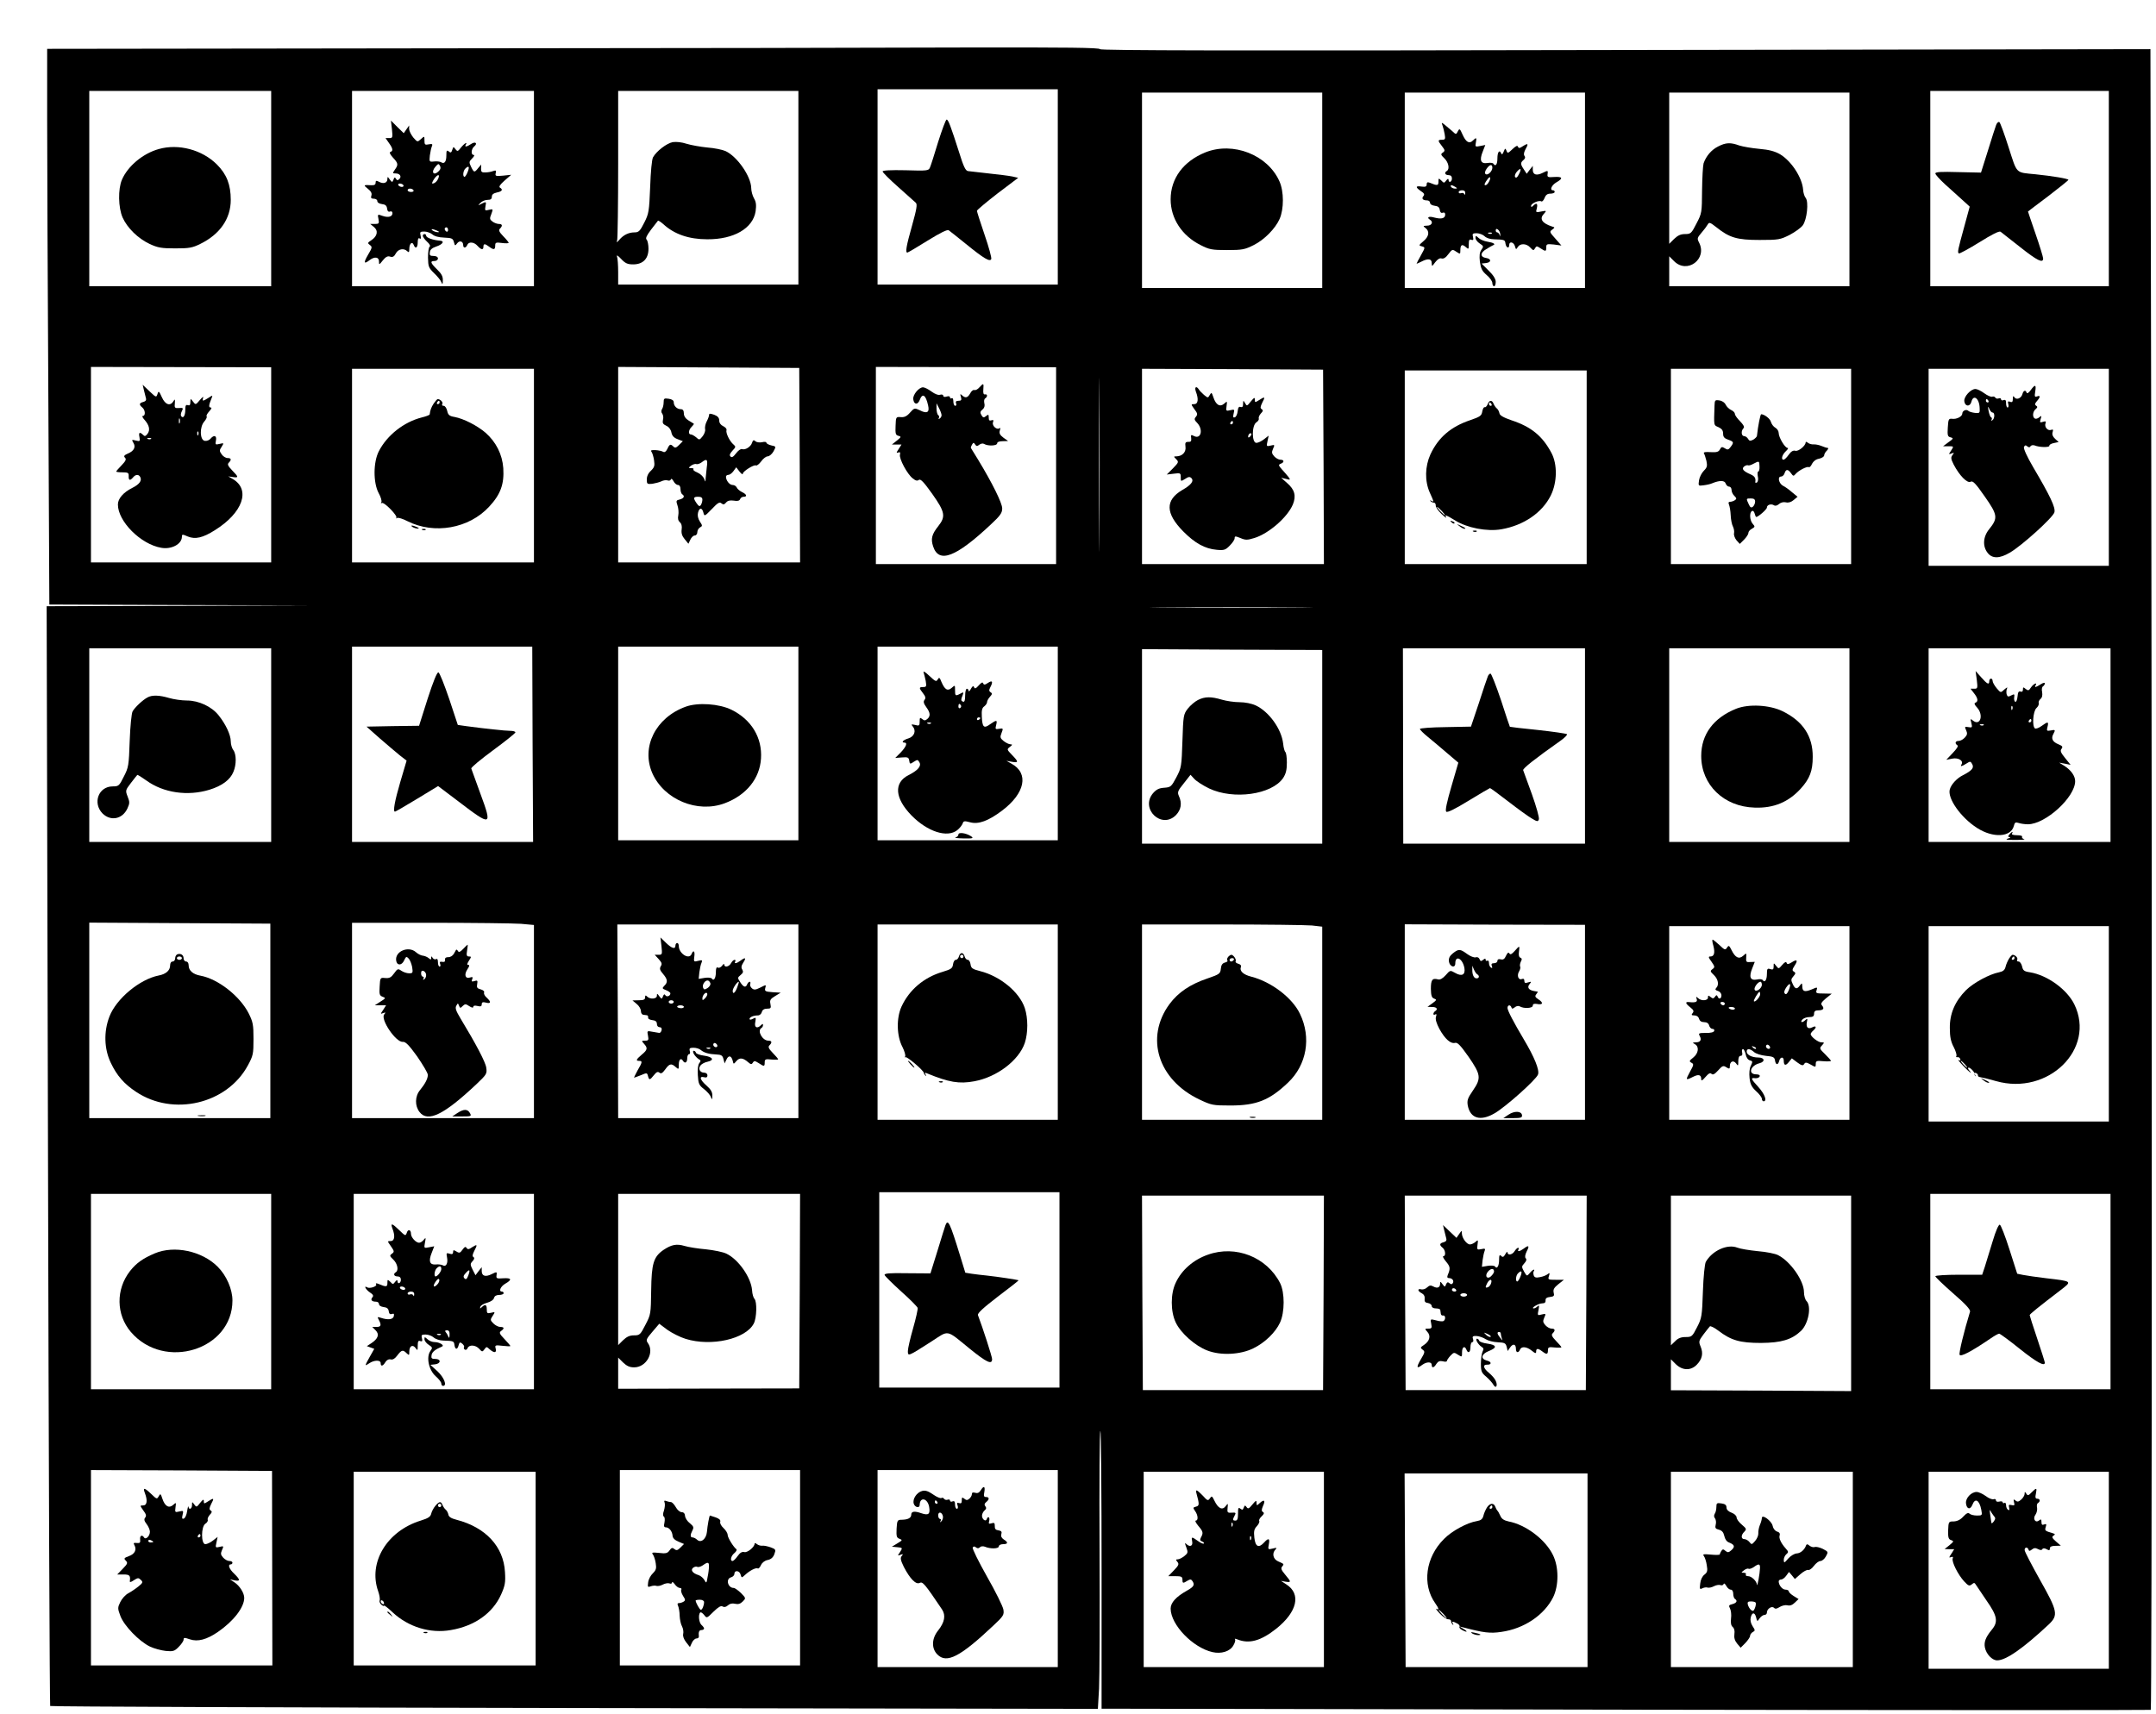<?xml version="1.0" standalone="no"?>
<!DOCTYPE svg PUBLIC "-//W3C//DTD SVG 20010904//EN"
 "http://www.w3.org/TR/2001/REC-SVG-20010904/DTD/svg10.dtd">
<svg version="1.0" xmlns="http://www.w3.org/2000/svg"
 width="1280pt" height="1018pt" viewBox="0 0 1280 1018"
 preserveAspectRatio="xMidYMid meet">
<g transform="translate(0,1018) scale(0.1,-0.1)"
fill="#000000" stroke="none">
<path d="M2623 9893 l-2343 -3 0 -418 c0 -230 3 -973 7 -1650 l6 -1232 776 -3
776 -2 -784 -3 -784 -2 8 -3262 c4 -1795 10 -3266 13 -3269 4 -4 1405 -9 3114
-12 l3106 -5 7 121 c3 67 5 440 3 829 -2 388 0 704 5 701 4 -2 7 -374 7 -827
l0 -823 3113 -6 c1711 -3 3114 -3 3116 -1 7 6 8 4684 3 7391 l-5 2471 -3119
-5 c-2355 -5 -3118 -3 -3118 5 0 9 -196 11 -782 10 -431 -2 -1837 -4 -3125 -5z
m3657 -823 l0 -580 -535 0 -535 0 0 580 0 580 535 0 535 0 0 -580z m-4670 -10
l0 -580 -540 0 -540 0 0 580 0 580 540 0 540 0 0 -580z m1560 0 l0 -580 -540
0 -540 0 0 580 0 580 540 0 540 0 0 -580z m1570 5 l0 -575 -535 0 -535 0 0 74
c0 41 -3 83 -7 93 -4 11 6 5 24 -14 25 -27 39 -33 72 -33 58 0 91 33 91 93 0
23 -5 48 -11 54 -8 8 0 24 26 59 21 27 39 51 41 53 2 3 17 -7 32 -20 65 -60
152 -90 261 -90 158 -1 271 65 287 166 5 38 3 56 -10 78 -9 16 -16 43 -16 60
-1 69 -83 188 -153 220 -18 8 -66 18 -107 21 -41 4 -97 14 -123 22 -30 10 -62
13 -83 10 -36 -7 -96 -53 -117 -90 -7 -12 -14 -86 -17 -176 -6 -145 -8 -159
-35 -212 -25 -50 -33 -58 -58 -58 -34 0 -66 -15 -90 -44 -16 -18 -18 -18 -13
-3 3 10 6 214 6 453 l0 434 535 0 535 0 0 -575z m7780 -5 l0 -580 -530 0 -530
0 0 580 0 580 530 0 530 0 0 -580z m-4670 -10 l0 -580 -535 0 -535 0 0 580 0
580 535 0 535 0 0 -580z m1560 0 l0 -580 -535 0 -535 0 0 580 0 580 535 0 535
0 0 -580z m1570 5 l0 -575 -535 0 -535 0 0 89 0 89 29 -29 c78 -78 199 13 148
111 -12 23 -11 28 14 57 15 17 32 40 37 49 9 16 14 14 50 -14 80 -64 124 -77
258 -77 114 0 123 2 179 30 32 17 67 42 78 57 25 34 36 140 17 163 -7 8 -14
30 -15 48 -5 72 -70 171 -137 211 -32 18 -65 27 -123 32 -44 4 -97 13 -119 20
-52 19 -80 18 -126 -6 -40 -20 -71 -57 -86 -100 -4 -14 -8 -86 -9 -160 -1
-132 -1 -136 -33 -197 -30 -59 -34 -63 -68 -63 -26 0 -43 -8 -65 -29 l-29 -29
0 449 0 449 535 0 535 0 0 -575z m-4453 -2053 c-1 -229 -2 -41 -2 418 0 459 1
647 2 417 2 -229 2 -605 0 -835z m-4917 417 l0 -579 -535 0 -535 0 0 580 0
581 535 -1 535 -1 0 -580z m3138 -1 l2 -578 -540 0 -540 0 0 580 0 581 538 -3
537 -3 3 -577z m1522 -4 l0 -584 -535 0 -535 0 0 585 0 586 535 -1 535 -1 0
-585z m-3100 1 l0 -575 -540 0 -540 0 0 575 0 575 540 0 540 0 0 -575z m4688
-7 l2 -578 -540 0 -540 0 0 580 0 580 538 -2 537 -3 3 -577z m3132 2 l0 -580
-535 0 -535 0 0 580 0 580 535 0 535 0 0 -580z m1530 -5 l0 -585 -535 0 -535
0 0 585 0 585 535 0 535 0 0 -585z m-3100 0 l0 -575 -540 0 -540 0 0 575 0
575 540 0 540 0 0 -575z m-1717 -832 c-216 -2 -570 -2 -785 0 -216 1 -40 2
392 2 432 0 608 -1 393 -2z m-4541 -813 l3 -580 -537 0 -538 0 0 580 0 580
535 0 535 0 2 -580z m1578 5 l0 -575 -535 0 -535 0 0 575 0 575 535 0 535 0 0
-575z m1540 0 l0 -575 -535 0 -535 0 0 575 0 575 535 0 535 0 0 -575z m-4670
-10 l0 -575 -540 0 -540 0 0 575 0 575 540 0 540 0 0 -575z m6240 -10 l0 -575
-535 0 -535 0 0 578 0 577 535 -3 535 -2 0 -575z m1560 5 l0 -580 -539 0 -540
0 -1 580 -1 580 541 0 540 0 0 -580z m1570 5 l0 -575 -535 0 -535 0 0 575 0
575 535 0 535 0 0 -575z m1550 0 l0 -575 -540 0 -540 0 0 575 0 575 540 0 540
0 0 -575z m-10925 -1637 l0 -578 -537 0 -538 0 0 581 0 580 538 -3 537 -3 0
-577z m1488 576 l77 -7 0 -573 0 -574 -540 0 -540 0 0 580 0 580 463 0 c255 0
498 -3 540 -6z m1647 -579 l0 -575 -535 0 -535 0 -2 575 -3 575 538 0 537 0 0
-575z m1540 -5 l0 -580 -535 0 -535 0 0 580 0 580 535 0 535 0 0 -580z m1509
574 l61 -7 0 -573 0 -574 -535 0 -535 0 0 580 0 580 474 0 c260 0 501 -3 535
-6z m1621 -575 l0 -579 -535 0 -535 0 0 581 0 580 535 -2 535 -1 0 -579z
m1570 -4 l0 -575 -535 0 -535 0 0 575 0 575 535 0 535 0 0 -575z m1540 -5 l0
-580 -535 0 -535 0 0 580 0 580 535 0 535 0 0 -580z m-6230 -1580 l0 -580
-535 0 -535 0 0 580 0 580 535 0 535 0 0 -580z m-4680 -10 l0 -580 -535 0
-535 0 0 580 0 580 535 0 535 0 0 -580z m1560 0 l0 -580 -535 0 -535 0 0 580
0 580 535 0 535 0 0 -580z m1578 3 l-3 -578 -537 -1 -538 -1 0 93 0 92 29 -29
c22 -21 39 -29 66 -29 72 0 122 89 81 145 -12 17 -9 24 27 66 l41 48 48 -36
c27 -19 76 -44 109 -54 152 -47 356 -1 404 91 18 34 20 131 4 147 -6 6 -13 29
-14 51 -6 76 -81 183 -152 217 -20 10 -75 21 -122 26 -47 4 -104 13 -127 20
-47 14 -77 8 -124 -23 -60 -41 -72 -81 -74 -241 -2 -139 -2 -143 -34 -204 -30
-59 -34 -63 -68 -63 -26 0 -43 -8 -65 -29 l-29 -29 0 449 0 449 540 0 540 0
-2 -577z m7782 -3 l0 -580 -535 0 -535 0 0 580 0 580 535 0 535 0 0 -580z
m-4672 -7 l-3 -578 -535 0 -535 0 -3 578 -2 577 540 0 540 0 -2 -577z m1560 0
l-3 -578 -535 0 -535 0 -3 578 -2 577 540 0 540 0 -2 -577z m1572 -4 l0 -580
-535 3 -535 2 0 92 0 92 29 -29 c39 -38 88 -40 124 -4 33 34 40 67 24 107 -13
31 -12 35 16 73 17 22 34 44 38 48 3 5 27 -7 52 -26 75 -57 127 -72 252 -72
121 1 182 19 238 72 44 43 63 146 32 177 -8 8 -15 32 -15 53 0 67 -80 182
-153 219 -16 9 -71 20 -121 24 -50 5 -105 14 -122 21 -59 23 -149 -18 -187
-85 -6 -12 -14 -86 -17 -176 -5 -147 -7 -158 -35 -212 -28 -55 -31 -58 -68
-58 -27 0 -45 -7 -62 -25 l-25 -24 0 444 0 445 535 0 535 0 0 -581z m-9374
-1631 l1 -578 -539 0 -538 0 0 580 0 580 538 -2 537 -3 1 -577z m3134 2 l0
-580 -535 0 -535 0 0 580 0 580 535 0 535 0 0 -580z m1530 -5 l0 -585 -535 0
-535 0 0 585 0 585 535 0 535 0 0 -585z m-3100 0 l0 -575 -540 0 -540 0 0 575
0 575 540 0 540 0 0 -575z m4680 -5 l0 -580 -535 0 -535 0 0 580 0 580 535 0
535 0 0 -580z m3140 0 l0 -580 -540 0 -540 0 0 580 0 580 540 0 540 0 0 -580z
m1520 -5 l0 -585 -535 0 -535 0 0 585 0 585 535 0 535 0 0 -585z m-3095 0 l0
-575 -540 0 -540 0 -3 575 -3 575 543 0 543 0 0 -575z"/>
<path d="M5570 9338 c-22 -73 -44 -142 -49 -153 -8 -19 -16 -20 -145 -16 -90
2 -136 -1 -136 -7 0 -6 42 -48 93 -93 50 -45 98 -87 104 -93 10 -9 5 -38 -22
-135 -35 -124 -41 -161 -28 -161 3 0 58 32 120 71 78 48 118 68 126 61 7 -5
53 -41 102 -81 107 -87 143 -108 150 -89 3 7 -15 73 -40 145 -25 73 -45 136
-45 141 0 5 55 51 122 103 l123 93 -35 8 c-19 4 -82 12 -140 18 -58 7 -113 13
-123 14 -15 2 -27 28 -53 112 -49 153 -64 194 -74 194 -5 0 -27 -60 -50 -132z"/>
<path d="M943 9295 c-94 -26 -184 -101 -219 -182 -24 -56 -22 -166 4 -225 28
-62 91 -124 161 -157 48 -22 69 -26 151 -26 83 0 102 3 150 27 116 57 180 150
180 261 0 90 -24 152 -82 210 -88 88 -228 125 -345 92z"/>
<path d="M2327 9412 c5 -49 4 -52 -16 -52 l-22 0 20 -29 c24 -33 26 -48 9 -53
-8 -3 -2 -15 15 -34 31 -33 33 -42 11 -72 -14 -21 -14 -22 5 -22 25 0 37 -18
22 -33 -9 -9 -14 -9 -20 1 -6 11 -10 10 -15 -5 -7 -17 -8 -17 -22 1 -12 18
-14 18 -14 3 0 -23 -23 -31 -49 -17 -17 9 -21 8 -21 -5 0 -12 -8 -16 -27 -15
-45 3 -47 1 -19 -21 19 -15 25 -27 21 -40 -5 -14 -1 -19 14 -19 12 0 21 -6 21
-14 0 -9 12 -16 28 -18 19 -2 28 -9 30 -26 2 -16 8 -22 18 -18 8 3 14 -1 14
-10 0 -21 -25 -28 -59 -16 -30 11 -30 10 -24 -19 5 -26 3 -29 -22 -29 l-27 0
22 -18 c27 -22 21 -55 -16 -79 -22 -14 -23 -17 -8 -28 15 -11 14 -16 -11 -58
-28 -48 -25 -58 9 -32 30 23 56 19 56 -7 0 -22 1 -22 23 6 17 21 29 27 43 22
15 -5 24 0 34 19 14 27 48 33 68 13 9 -9 12 -6 12 14 0 31 17 47 26 24 10 -27
24 -18 24 15 0 20 4 28 11 23 8 -5 10 0 6 17 -5 21 -3 24 22 24 16 0 37 -8 48
-17 12 -11 38 -18 70 -19 46 -2 52 -5 58 -27 6 -23 7 -23 19 -7 14 19 36 13
36 -11 0 -19 16 -18 24 1 8 21 40 19 61 -5 22 -24 35 -26 35 -5 0 19 9 19 34
0 27 -20 36 -19 36 6 0 19 4 21 40 16 22 -3 40 -2 40 1 0 3 -14 21 -32 39 -25
26 -29 36 -20 45 17 17 15 28 -6 28 -10 0 -27 6 -38 14 -17 13 -18 18 -7 45
11 30 11 31 -14 25 -24 -6 -25 -5 -21 20 6 30 5 30 -25 15 -21 -11 -21 -10 -5
6 9 10 28 18 42 18 19 0 26 5 26 19 0 13 9 20 30 25 31 6 38 17 18 29 -8 5 2
19 28 42 l39 34 -48 -5 c-44 -4 -48 -3 -44 15 4 16 2 18 -16 12 -12 -5 -33 -8
-47 -8 -20 -1 -25 4 -24 23 l1 24 -18 -21 c-22 -28 -25 -28 -42 7 -13 27 -13
31 6 50 12 12 16 21 9 21 -17 0 -15 35 3 50 23 19 7 32 -18 15 -25 -17 -41
-20 -32 -5 13 21 -8 9 -28 -16 -19 -24 -21 -25 -33 -10 -11 16 -13 16 -19 -4
-5 -17 -10 -19 -21 -9 -12 9 -14 5 -14 -24 0 -38 -12 -53 -32 -40 -7 4 -26 6
-42 4 -27 -3 -28 -2 -24 36 3 21 8 45 12 54 6 13 2 16 -18 12 -23 -5 -26 -2
-26 22 0 28 0 28 -21 9 -21 -19 -21 -18 -45 9 -13 16 -24 38 -25 50 l0 22 -16
-23 -16 -23 -38 37 -38 38 6 -52z m279 -247 c-32 -33 -50 -7 -19 27 15 17 18
17 25 3 6 -10 4 -20 -6 -30z m171 -5 c-6 -16 -15 -30 -19 -30 -12 0 -9 35 4
48 21 21 27 13 15 -18z m-174 -37 c-7 -19 -22 -33 -36 -33 -4 0 0 11 9 25 19
29 37 34 27 8z m-208 -43 c3 -5 -1 -10 -9 -10 -8 0 -18 5 -21 10 -3 6 1 10 9
10 8 0 18 -4 21 -10z m60 -30 c3 -5 -3 -10 -14 -10 -12 0 -21 5 -21 10 0 6 6
10 14 10 8 0 18 -4 21 -10z m205 -236 c0 -8 -4 -12 -10 -9 -5 3 -10 10 -10 16
0 5 5 9 10 9 6 0 10 -7 10 -16z m-65 -4 c13 -6 15 -9 5 -9 -8 0 -22 4 -30 9
-18 12 -2 12 25 0z"/>
<path d="M2510 8780 c0 -6 11 -22 25 -35 15 -13 22 -26 16 -30 -6 -3 -10 -32
-10 -65 1 -53 4 -61 36 -92 19 -18 39 -42 43 -53 7 -17 9 -15 9 11 1 22 -8 39
-34 64 -40 39 -43 50 -15 50 11 0 20 7 20 15 0 9 -10 15 -26 15 -21 0 -25 4
-22 23 2 15 14 25 38 33 39 13 52 33 21 35 -40 3 -81 17 -81 30 0 5 -4 9 -10
9 -5 0 -10 -5 -10 -10z"/>
<path d="M11851 9438 c-5 -13 -27 -81 -49 -153 l-41 -130 -136 3 c-101 3 -135
1 -135 -8 0 -7 26 -35 57 -64 32 -28 77 -70 102 -92 l45 -41 -31 -114 c-40
-146 -43 -158 -33 -164 4 -2 58 27 121 66 75 47 117 68 126 63 6 -5 59 -46
116 -91 102 -81 137 -98 137 -68 0 8 -20 74 -45 146 -25 72 -45 132 -45 133 0
0 54 42 120 91 65 50 119 93 120 97 0 7 -97 23 -195 33 -121 12 -108 -1 -160
160 -25 79 -50 147 -55 150 -6 3 -14 -4 -19 -17z"/>
<path d="M7156 9275 c-131 -53 -206 -155 -206 -279 0 -113 67 -216 177 -271
53 -27 67 -30 158 -30 91 0 105 3 159 30 62 31 128 98 153 155 26 59 26 163
-1 223 -70 158 -276 238 -440 172z"/>
<path d="M8564 9435 c4 -11 10 -35 13 -52 5 -29 3 -33 -16 -33 -26 0 -26 -5 0
-38 18 -23 19 -28 5 -38 -14 -9 -12 -14 9 -34 25 -24 33 -64 15 -75 -17 -10
-11 -25 10 -25 13 0 20 -7 20 -20 0 -21 -20 -29 -20 -7 -1 7 -6 6 -14 -5 -12
-16 -14 -16 -29 0 -16 15 -17 15 -17 -7 0 -24 -7 -25 -52 -6 -13 5 -18 2 -18
-10 0 -13 -7 -16 -30 -13 -37 6 -38 -4 -4 -27 19 -12 23 -20 15 -29 -13 -15
-4 -26 21 -26 10 0 18 -6 18 -14 0 -9 12 -16 28 -18 19 -2 28 -9 30 -25 2 -14
8 -20 18 -16 9 3 14 -1 14 -11 0 -23 -22 -29 -64 -18 -33 10 -49 1 -26 -13 21
-13 10 -35 -17 -35 -25 -1 -26 -2 -10 -14 26 -20 21 -51 -13 -79 -28 -24 -28
-25 -8 -30 20 -6 20 -6 -6 -53 -14 -25 -26 -48 -26 -50 0 -1 12 4 28 12 40 21
62 18 62 -8 1 -22 1 -22 21 5 14 18 27 26 38 22 11 -3 25 5 40 26 22 29 24 30
47 14 23 -15 24 -15 24 8 0 33 10 40 32 20 17 -15 18 -14 18 17 0 25 4 31 15
26 12 -4 14 0 10 17 -5 19 -2 22 22 22 15 0 36 -8 46 -17 10 -11 34 -19 57
-19 63 -2 65 -3 68 -26 4 -25 22 -32 22 -8 0 24 27 18 34 -7 6 -21 7 -21 17
-5 14 23 52 22 74 -3 17 -18 20 -19 28 -5 8 15 11 15 32 1 32 -21 35 -20 35 5
0 20 4 21 45 17 l45 -6 -36 41 c-34 38 -36 41 -19 53 17 13 17 14 -1 19 -58
19 -76 45 -49 74 18 21 18 21 -15 15 -32 -7 -33 -6 -26 19 7 29 -2 35 -22 15
-9 -9 -12 -9 -12 0 0 14 47 35 61 26 5 -3 13 6 19 20 7 19 17 26 35 26 14 0
25 5 25 10 0 6 -4 10 -10 10 -21 0 -9 30 20 47 42 24 37 35 -12 32 -39 -3 -43
-1 -40 18 3 21 2 22 -28 7 -38 -19 -60 -12 -60 18 l0 23 -18 -23 -18 -24 -17
26 c-21 31 -21 40 -2 56 10 8 12 17 6 24 -6 7 -4 20 4 36 21 37 18 42 -12 23
-21 -14 -27 -15 -31 -4 -3 9 -13 4 -33 -15 -26 -25 -29 -26 -35 -9 -7 16 -8
16 -17 -6 -5 -14 -11 -19 -14 -11 -10 26 -23 10 -23 -28 0 -37 -11 -52 -24
-32 -3 5 -19 7 -35 4 -40 -6 -49 16 -28 68 l15 39 -30 -6 c-29 -6 -31 -5 -26
20 6 31 3 33 -18 12 -21 -21 -41 -9 -61 36 -16 36 -18 38 -28 19 -10 -20 -11
-20 -35 3 -14 12 -34 29 -44 37 -18 14 -19 13 -12 -5z m296 -251 c0 -22 -29
-49 -41 -37 -5 5 -3 17 7 31 18 26 34 29 34 6z m157 -40 c-9 -18 -16 -23 -22
-15 -4 7 1 21 11 32 23 26 29 17 11 -17z m-177 -43 c-6 -12 -15 -21 -21 -21
-10 0 -5 13 14 38 15 19 20 7 7 -17z m-200 -31 c13 -8 13 -10 -2 -10 -9 0 -20
5 -23 10 -8 13 5 13 25 0z m59 -37 c0 -10 -3 -13 -5 -6 -3 7 -12 9 -20 6 -8
-3 -14 0 -14 6 0 6 9 11 20 11 13 0 20 -6 19 -17z m208 -244 c1 -14 0 -17 -3
-6 -3 9 -10 17 -15 17 -5 0 -9 5 -9 11 0 22 25 2 27 -22z m-50 5 c-3 -3 -12
-4 -19 -1 -8 3 -5 6 6 6 11 1 17 -2 13 -5z"/>
<path d="M8760 8767 c0 -9 11 -24 25 -33 23 -15 24 -18 10 -37 -11 -16 -13
-35 -9 -72 6 -40 13 -55 40 -78 19 -16 34 -37 34 -48 0 -10 5 -19 10 -19 6 0
10 12 10 26 0 17 -14 40 -42 67 l-42 42 27 3 c32 4 32 25 0 30 -36 5 -36 31 0
52 17 11 37 22 42 24 16 6 2 15 -35 21 -19 3 -43 13 -52 22 -17 15 -18 15 -18
0z"/>
<path d="M854 7865 c4 -16 9 -38 12 -48 4 -13 -1 -20 -15 -24 -25 -6 -27 -16
-6 -33 18 -15 20 -50 3 -50 -6 0 -2 -10 9 -22 29 -32 36 -61 19 -84 -12 -15
-17 -17 -27 -6 -20 19 -27 14 -21 -14 4 -25 3 -26 -22 -20 -24 6 -25 5 -15
-12 17 -26 5 -50 -31 -65 -23 -10 -27 -16 -18 -25 9 -9 5 -19 -20 -45 -18 -18
-32 -35 -32 -37 0 -3 17 -5 37 -5 33 0 38 -3 37 -22 -1 -27 8 -29 26 -8 16 20
36 19 44 -1 8 -20 -8 -41 -48 -61 -54 -27 -86 -64 -86 -99 0 -100 135 -236
257 -257 60 -11 122 21 123 65 0 16 3 16 35 2 44 -18 89 -8 160 37 167 104
215 242 106 305 l-26 15 28 -4 c35 -5 34 0 -5 40 -25 26 -29 36 -20 45 18 18
15 28 -7 28 -11 0 -27 10 -35 22 -14 20 -14 24 0 45 14 23 14 23 -12 17 -25
-6 -27 -5 -22 20 6 30 -12 35 -32 11 -7 -9 -23 -15 -34 -13 -30 4 -32 83 -3
115 11 13 17 26 14 30 -4 3 3 17 15 30 13 14 17 23 9 23 -13 0 -12 14 5 55 8
19 7 19 -19 2 -33 -21 -38 -21 -31 1 4 9 -5 4 -19 -13 -25 -30 -26 -30 -41
-10 -15 20 -15 20 -16 -4 0 -16 -4 -21 -15 -17 -12 4 -15 -3 -15 -29 0 -34
-13 -54 -25 -35 -3 5 -1 18 5 29 9 18 7 20 -17 18 -25 -2 -28 1 -25 28 2 25 0
27 -8 13 -19 -32 -49 -22 -69 23 -17 38 -20 39 -26 19 -7 -21 -8 -21 -47 16
l-41 39 7 -30z m213 -197 c-3 -7 -5 -2 -5 12 0 14 2 19 5 13 2 -7 2 -19 0 -25z
m110 -70 c-3 -8 -6 -5 -6 6 -1 11 2 17 5 13 3 -3 4 -12 1 -19z m-280 -24 c-3
-3 -12 -4 -19 -1 -8 3 -5 6 6 6 11 1 17 -2 13 -5z"/>
<path d="M3940 7791 c0 -14 -4 -33 -10 -41 -5 -9 -5 -19 2 -27 5 -7 8 -23 4
-36 -4 -19 0 -26 19 -35 16 -7 28 -23 31 -40 4 -20 15 -32 37 -40 l31 -12 -22
-22 c-17 -17 -24 -20 -34 -10 -17 17 -23 15 -36 -14 -8 -16 -16 -22 -25 -17
-6 4 -27 9 -45 10 -25 1 -31 -1 -24 -10 5 -7 12 -29 15 -50 5 -33 2 -42 -18
-62 -16 -14 -25 -33 -25 -52 0 -27 2 -29 33 -26 17 3 42 9 54 15 12 6 28 8 37
5 8 -3 16 -1 19 6 2 7 9 2 16 -11 6 -12 18 -22 26 -22 9 0 15 -10 15 -24 0
-14 5 -28 10 -31 17 -11 11 -24 -14 -31 -22 -5 -23 -8 -14 -35 6 -17 8 -43 5
-59 -4 -19 -1 -32 9 -41 10 -8 14 -24 11 -43 -3 -22 2 -39 18 -58 l22 -27 12
25 c6 13 17 24 26 24 8 0 15 9 15 20 0 10 7 23 16 28 15 8 15 11 -1 35 -11 17
-15 36 -11 52 8 32 24 32 32 1 6 -24 7 -23 50 21 35 37 46 44 57 34 11 -9 17
-8 28 5 9 11 23 14 45 11 23 -4 34 -1 38 9 3 8 12 14 21 14 23 0 18 15 -10 28
-14 7 -28 19 -31 27 -4 8 -14 15 -25 15 -18 0 -39 27 -39 49 0 6 6 11 14 11 8
0 22 10 31 23 l16 22 19 -25 c11 -14 20 -20 20 -13 0 14 67 56 78 49 5 -3 19
8 31 24 12 17 29 30 39 30 9 0 25 13 34 29 16 30 16 30 -13 36 -16 4 -29 11
-29 16 0 5 -11 7 -25 3 -14 -3 -32 -1 -39 5 -11 10 -16 8 -21 -8 -7 -24 -41
-45 -59 -38 -8 3 -23 -8 -36 -25 -16 -21 -25 -27 -33 -19 -8 8 -4 17 11 34 21
22 21 25 7 37 -23 19 -47 69 -42 85 3 7 -5 17 -19 24 -15 7 -24 19 -24 34 0
16 -9 26 -30 34 -23 8 -30 8 -30 0 0 -7 -6 -24 -14 -39 -8 -15 -12 -35 -10
-46 3 -10 -4 -29 -14 -42 -19 -24 -21 -24 -39 -7 -11 9 -25 17 -31 17 -17 0
-15 26 4 45 9 9 15 17 13 19 -2 1 -16 10 -31 19 -18 11 -28 26 -28 42 0 17 -6
25 -18 25 -23 0 -42 19 -42 41 0 11 -10 18 -30 21 -27 4 -30 2 -30 -21z m256
-387 c-3 -26 -6 -56 -7 -68 0 -20 -1 -20 -9 2 -6 13 -23 29 -40 36 -17 7 -27
15 -23 19 3 4 -2 7 -13 7 -18 1 -18 1 -1 15 11 7 24 12 31 9 6 -2 20 2 31 10
32 25 38 19 31 -30z m-26 -191 c0 -10 -4 -24 -9 -32 -7 -10 -12 -8 -25 10 -22
32 -20 39 9 39 17 0 25 -5 25 -17z"/>
<path d="M5815 7880 c-10 -12 -24 -19 -31 -16 -6 2 -17 -6 -24 -20 -15 -27
-29 -30 -49 -11 -11 10 -12 8 -6 -10 5 -19 2 -23 -14 -23 -14 0 -19 -5 -15
-15 4 -8 1 -15 -5 -15 -6 0 -11 12 -11 26 0 14 -4 23 -10 19 -5 -3 -10 -1 -10
5 0 7 -8 9 -20 5 -12 -4 -20 -2 -20 5 0 6 -8 9 -18 6 -11 -4 -32 4 -52 19 -19
14 -41 25 -50 25 -25 0 -62 -45 -58 -71 4 -32 26 -35 38 -5 16 44 36 32 50
-31 10 -42 -6 -52 -50 -29 -30 14 -32 14 -57 -14 -19 -22 -34 -29 -55 -27 -29
2 -29 1 -31 -52 -2 -46 0 -55 17 -59 18 -5 17 -7 -10 -29 l-29 -23 29 0 28 0
-17 -27 c-14 -21 -15 -25 -2 -20 11 4 13 0 10 -13 -6 -23 43 -116 76 -141 17
-14 27 -16 36 -9 10 8 29 -12 79 -82 77 -109 82 -135 36 -193 -38 -48 -45 -75
-30 -120 34 -103 135 -64 342 130 57 53 68 69 68 96 0 31 -58 149 -143 289
-22 36 -41 67 -43 70 -1 3 2 12 7 20 8 13 10 13 18 1 8 -12 12 -12 25 -2 9 7
21 9 28 5 22 -14 78 -12 78 3 0 8 12 13 33 13 l32 1 -28 20 c-21 16 -26 26
-21 43 4 11 3 18 -1 14 -15 -14 -46 12 -40 33 5 14 3 17 -9 13 -12 -4 -16 0
-16 16 0 19 -2 21 -16 9 -13 -10 -17 -10 -25 2 -12 19 -11 25 6 39 9 7 13 21
9 35 -3 13 -1 26 5 29 15 10 14 27 -1 24 -9 -2 -12 8 -10 30 3 38 1 38 -23 12z
m-225 -166 c0 -7 -5 -16 -12 -20 -6 -4 -8 -3 -4 4 3 6 2 13 -4 17 -5 3 -10 21
-10 38 l0 32 15 -29 c8 -15 15 -34 15 -42z"/>
<path d="M2575 7784 c-15 -23 -21 -40 -24 -65 -1 -4 -22 -12 -47 -18 -106 -27
-206 -105 -255 -201 -33 -64 -34 -186 -1 -248 13 -23 20 -48 16 -54 -4 -6 -3
-8 3 -5 13 8 96 -77 86 -88 -5 -4 -3 -5 4 -1 7 4 35 -5 62 -19 159 -80 365
-44 485 86 68 73 90 134 84 229 -6 82 -43 155 -105 210 -49 42 -130 84 -185
94 -30 5 -38 12 -43 36 -4 17 -13 30 -21 30 -9 0 -12 5 -8 11 6 10 -11 28 -27
29 -4 0 -14 -12 -24 -26z m35 6 c0 -5 -5 -10 -11 -10 -5 0 -7 5 -4 10 3 6 8
10 11 10 2 0 4 -4 4 -10z"/>
<path d="M2450 7050 c8 -5 22 -9 30 -9 10 0 8 3 -5 9 -27 12 -43 12 -25 0z"/>
<path d="M2508 7033 c7 -3 16 -2 19 1 4 3 -2 6 -13 5 -11 0 -14 -3 -6 -6z"/>
<path d="M7100 7854 c17 -44 13 -74 -10 -74 -20 0 -20 0 1 -30 19 -24 20 -32
9 -45 -11 -13 -10 -19 9 -38 36 -40 20 -98 -21 -76 -17 9 -19 7 -16 -13 2 -18
-2 -23 -17 -22 -17 0 -20 -5 -17 -28 5 -32 -18 -57 -53 -58 -18 0 -18 -1 -2
-17 16 -16 15 -19 -19 -54 l-37 -37 42 5 c39 5 41 4 41 -21 0 -26 0 -26 26
-10 19 13 28 14 37 5 17 -17 -1 -41 -54 -71 -102 -60 -100 -138 5 -245 70 -71
130 -104 200 -110 43 -4 52 -1 77 25 16 16 29 35 29 44 0 13 4 13 34 1 30 -13
41 -13 83 0 85 26 197 123 229 200 20 50 11 87 -34 126 l-36 32 29 -7 c26 -7
27 -6 15 11 -8 10 -25 30 -39 45 -21 24 -22 28 -8 34 23 8 22 24 -1 24 -11 0
-27 9 -37 20 -15 17 -16 24 -7 45 11 24 10 25 -14 19 -25 -6 -26 -5 -19 26 l7
33 -27 -21 c-15 -12 -36 -22 -46 -22 -28 0 -28 104 0 122 10 6 17 17 14 23 -2
7 4 20 13 30 13 13 14 19 5 25 -10 6 -9 14 3 39 19 35 16 38 -19 15 -24 -15
-25 -15 -25 2 0 16 -4 14 -24 -10 -22 -28 -24 -29 -34 -10 -11 18 -11 18 -12
-5 0 -16 -4 -21 -14 -18 -11 4 -16 -3 -18 -25 -2 -17 -9 -34 -17 -36 -10 -4
-12 2 -7 22 6 25 5 26 -20 20 -25 -6 -26 -5 -22 25 4 30 4 30 -14 14 -25 -22
-49 -8 -64 37 -10 30 -12 32 -22 14 -10 -18 -11 -18 -34 1 -13 11 -27 26 -31
33 -15 23 -27 13 -17 -14z m220 -184 c0 -5 -5 -10 -11 -10 -5 0 -7 5 -4 10 3
6 8 10 11 10 2 0 4 -4 4 -10z m102 -82 c-7 -7 -12 -8 -12 -2 0 14 12 26 19 19
2 -3 -1 -11 -7 -17z"/>
<path d="M10179 7771 c-4 -122 -6 -115 24 -128 19 -9 27 -19 27 -38 0 -20 7
-28 30 -36 34 -12 35 -16 14 -44 -12 -16 -18 -18 -34 -7 -16 10 -21 9 -29 -7
-8 -15 -20 -18 -56 -16 -29 2 -43 0 -39 -7 4 -6 10 -26 15 -45 6 -30 4 -39
-15 -58 -13 -13 -26 -38 -29 -57 -5 -34 -4 -34 26 -30 18 2 41 7 52 12 43 18
74 18 80 -1 4 -11 13 -19 21 -19 8 0 14 -9 14 -19 0 -11 7 -27 17 -36 14 -14
14 -18 2 -26 -8 -5 -20 -9 -28 -9 -9 0 -11 -6 -6 -17 4 -10 9 -38 10 -63 1
-25 7 -55 13 -66 6 -12 9 -29 7 -40 -3 -10 4 -29 14 -42 l20 -22 25 25 c14 14
26 32 26 40 0 8 9 19 21 25 19 11 19 13 5 29 -18 20 -21 67 -5 76 6 4 13 -2
16 -14 3 -12 7 -21 10 -21 11 0 63 45 63 56 0 16 24 24 41 14 8 -6 20 -3 31 7
10 9 26 13 40 10 15 -4 32 1 46 13 l24 20 -33 27 c-18 16 -42 33 -53 38 -25
13 -35 55 -12 55 8 0 18 9 21 20 8 25 20 25 38 0 13 -18 15 -19 27 -5 18 21
68 47 79 41 4 -3 13 6 19 20 8 15 23 27 42 30 16 4 30 12 30 20 0 7 7 20 16
28 8 9 11 16 5 16 -5 0 -22 5 -38 12 -15 6 -36 10 -46 9 -10 -1 -25 3 -33 9
-8 7 -14 8 -14 3 0 -20 -43 -55 -61 -50 -13 4 -26 -4 -40 -24 -11 -16 -25 -29
-30 -29 -17 0 -9 29 13 50 12 11 17 20 11 20 -16 0 -53 63 -53 88 0 12 -9 26
-20 32 -11 6 -22 21 -26 34 -4 19 -39 46 -58 46 -5 0 -19 -70 -25 -127 0 -7
-11 -17 -22 -24 -18 -9 -24 -8 -31 5 -5 9 -16 16 -23 16 -17 0 -20 31 -4 47 7
7 1 19 -20 41 -17 17 -31 36 -31 44 0 7 -10 18 -22 23 -13 6 -27 20 -33 32 -5
12 -21 23 -37 25 -26 4 -28 2 -29 -31z m267 -361 c1 -17 -3 -30 -7 -30 -5 0
-6 -13 -3 -29 4 -16 1 -32 -5 -36 -6 -3 -11 -3 -10 2 4 23 -3 35 -28 46 -44
19 -55 33 -38 47 8 6 18 9 22 7 5 -3 19 1 33 9 34 18 35 18 36 -16z m-26 -209
c0 -10 -6 -24 -13 -30 -11 -8 -16 -5 -25 15 -16 34 -16 34 13 34 18 0 25 -5
25 -19z"/>
<path d="M12056 7863 c-12 -16 -21 -22 -24 -15 -6 18 -19 14 -25 -8 -7 -26
-36 -37 -48 -19 -6 10 -9 8 -9 -10 0 -17 -4 -22 -16 -17 -13 5 -15 2 -11 -14
3 -11 1 -20 -4 -20 -5 0 -9 11 -9 25 0 18 -4 23 -15 19 -8 -4 -15 -1 -15 5 0
6 -6 8 -14 5 -8 -3 -17 -1 -20 5 -4 6 -12 8 -19 5 -7 -2 -28 7 -47 21 -19 14
-42 25 -52 25 -28 0 -70 -46 -66 -73 4 -32 34 -34 42 -3 12 47 47 20 49 -36 2
-31 0 -33 -28 -30 -16 2 -34 7 -39 12 -12 12 -36 1 -36 -16 0 -17 -33 -35 -61
-31 -20 2 -22 -3 -25 -51 -3 -47 -1 -55 16 -59 19 -5 18 -8 -12 -29 l-32 -24
32 0 c32 0 32 0 16 -25 -16 -24 -16 -25 2 -18 16 6 17 5 6 -9 -11 -14 -10 -23
7 -57 34 -65 80 -112 100 -102 13 8 29 -8 84 -87 77 -110 80 -128 27 -194 -37
-45 -41 -102 -9 -142 27 -34 70 -34 131 2 71 41 257 209 265 240 7 29 -25 96
-127 269 -36 62 -57 108 -54 118 5 11 10 13 19 5 10 -8 15 -8 20 0 4 6 14 8
24 5 28 -12 90 -13 88 -2 -1 6 11 13 27 16 l28 6 -21 19 c-14 13 -19 26 -15
39 5 15 3 19 -9 14 -20 -7 -41 18 -33 39 5 12 1 14 -15 9 -18 -6 -20 -4 -14
16 7 21 6 22 -8 11 -9 -8 -21 -11 -27 -7 -15 9 -12 41 5 55 12 10 13 15 3 21
-9 6 -8 12 5 27 21 24 22 36 1 28 -14 -5 -16 -1 -11 29 7 42 -1 44 -27 8z
m-251 -63 c3 -5 1 -10 -4 -10 -6 0 -11 5 -11 10 0 6 2 10 4 10 3 0 8 -4 11
-10z m25 -70 c14 0 13 -37 -2 -46 -6 -4 -8 -3 -4 4 3 5 2 12 -3 14 -5 1 -11
19 -15 38 -5 28 -4 30 4 13 5 -13 14 -23 20 -23z"/>
<path d="M8832 7779 c-5 -11 -12 -19 -17 -17 -6 2 -12 -10 -15 -26 -4 -25 -13
-31 -71 -51 -116 -39 -190 -103 -237 -204 -32 -71 -34 -157 -4 -225 26 -57 26
-60 10 -50 -8 4 -10 3 -5 -2 5 -5 14 -9 20 -9 7 0 11 -8 11 -17 -1 -9 14 -31
34 -50 19 -18 32 -27 28 -20 -11 18 -2 15 52 -18 71 -45 191 -68 276 -53 132
23 242 98 293 201 38 77 40 184 4 252 -53 100 -119 155 -237 194 -49 17 -70
29 -72 42 -2 11 -9 24 -16 29 -7 6 -15 18 -19 28 -9 23 -26 22 -35 -4z m23 1
c3 -5 1 -10 -4 -10 -6 0 -11 5 -11 10 0 6 2 10 4 10 3 0 8 -4 11 -10z m-295
-635 c13 -14 21 -25 18 -25 -2 0 -15 11 -28 25 -13 14 -21 25 -18 25 2 0 15
-11 28 -25z"/>
<path d="M8617 7079 c7 -7 15 -10 18 -7 3 3 -2 9 -12 12 -14 6 -15 5 -6 -5z"/>
<path d="M8664 7056 c11 -9 24 -16 30 -16 12 0 7 5 -24 19 -24 11 -24 11 -6
-3z"/>
<path d="M8748 7023 c7 -3 16 -2 19 1 4 3 -2 6 -13 5 -11 0 -14 -3 -6 -6z"/>
<path d="M2539 6031 l-51 -161 -156 -2 -156 -3 79 -70 c44 -38 98 -84 119
-101 l40 -31 -37 -125 c-34 -116 -45 -178 -32 -178 3 0 62 34 131 76 l125 76
119 -90 c199 -152 204 -150 132 45 -28 76 -52 143 -54 149 -2 7 57 55 130 109
72 53 132 101 132 106 0 5 -14 9 -31 9 -30 0 -151 13 -262 28 l-49 7 -51 154
c-29 85 -57 156 -64 158 -8 3 -31 -54 -64 -156z"/>
<path d="M4070 5983 c-178 -65 -265 -240 -197 -395 70 -157 268 -239 430 -178
128 48 208 147 215 266 8 123 -57 231 -175 289 -73 36 -200 45 -273 18z"/>
<path d="M5483 6188 c3 -9 9 -33 13 -52 5 -32 4 -36 -15 -36 -26 0 -26 -5 -1
-37 15 -19 17 -29 9 -39 -8 -10 -6 -21 10 -43 25 -34 26 -54 6 -71 -12 -10
-18 -10 -30 0 -13 11 -15 8 -15 -15 0 -24 -3 -27 -27 -20 -23 5 -25 4 -14 -9
22 -26 9 -60 -26 -71 -31 -9 -45 -25 -23 -25 19 0 10 -24 -22 -58 l-33 -33 40
3 c35 3 40 0 43 -19 3 -21 5 -22 27 -7 22 14 24 14 34 -4 12 -22 -11 -48 -65
-75 -89 -45 -82 -137 17 -239 95 -97 212 -135 272 -88 14 11 28 29 32 39 5 16
10 17 44 8 50 -14 109 8 190 69 137 103 161 222 56 279 l-30 17 33 -6 c40 -7
40 0 0 41 -31 32 -31 33 -12 48 16 12 16 14 3 15 -9 0 -27 9 -40 19 -21 17
-23 23 -13 48 11 28 10 29 -14 25 -23 -4 -24 -2 -18 22 8 32 3 32 -36 5 -37
-27 -46 -18 -49 45 -2 36 1 52 14 61 9 7 17 18 17 25 0 8 8 22 17 32 14 15 15
21 4 27 -10 7 -10 13 -2 29 18 34 13 44 -13 27 -19 -13 -25 -13 -29 -3 -3 9
-11 5 -26 -12 -17 -19 -24 -22 -28 -11 -4 10 -9 8 -19 -10 -7 -13 -13 -18 -14
-11 0 6 -4 12 -10 12 -5 0 -10 -18 -10 -41 0 -28 -4 -39 -12 -36 -14 5 -14 11
-2 41 6 16 4 17 -14 7 -30 -16 -32 -14 -32 21 0 30 0 31 -20 13 -24 -21 -41
-11 -61 36 -10 27 -14 28 -22 14 -8 -15 -14 -12 -50 22 -22 21 -37 30 -34 21z
m222 -197 c3 -5 1 -12 -5 -16 -5 -3 -10 1 -10 9 0 18 6 21 15 7z m115 -75 c0
-3 -4 -8 -10 -11 -5 -3 -10 -1 -10 4 0 6 5 11 10 11 6 0 10 -2 10 -4z m-293
-32 c-3 -3 -12 -4 -19 -1 -8 3 -5 6 6 6 11 1 17 -2 13 -5z"/>
<path d="M5690 5224 c0 -7 -8 -15 -17 -17 -10 -3 11 -5 47 -6 57 -1 62 1 45
13 -29 19 -75 26 -75 10z"/>
<path d="M875 6038 c-28 -15 -75 -59 -88 -83 -6 -11 -14 -89 -17 -175 -5 -147
-7 -158 -35 -212 -27 -55 -31 -58 -66 -58 -84 0 -121 -99 -60 -161 48 -47 117
-34 147 29 14 31 15 38 2 71 -14 36 -14 38 19 81 19 25 36 46 38 48 2 2 26
-13 54 -33 102 -74 246 -94 374 -55 75 23 124 59 143 107 18 42 18 104 -1 129
-8 10 -15 34 -15 52 0 37 -29 100 -72 154 -41 52 -118 88 -188 88 -31 0 -79 7
-106 15 -58 17 -101 19 -129 3z"/>
<path d="M7112 6023 c-18 -9 -45 -32 -60 -51 -26 -34 -27 -41 -32 -192 -5
-151 -6 -159 -36 -216 -30 -56 -33 -59 -72 -62 -31 -2 -47 -10 -67 -33 -77
-92 51 -215 136 -130 31 32 38 71 18 114 -10 22 -7 31 29 75 l40 51 23 -25
c13 -14 52 -39 87 -56 145 -69 373 -37 440 62 16 25 22 47 22 91 0 32 -4 60
-9 63 -4 3 -11 26 -13 50 -10 87 -84 190 -163 227 -24 11 -63 19 -96 19 -31 0
-78 7 -105 15 -63 19 -101 19 -142 -2z"/>
<path d="M8833 6163 c-4 -9 -28 -80 -53 -158 l-47 -140 -151 -3 c-84 -1 -152
-6 -152 -11 0 -5 21 -26 47 -47 27 -22 78 -65 114 -96 l67 -57 -41 -141 c-27
-93 -38 -143 -31 -150 7 -7 51 15 133 65 67 41 125 75 127 75 3 0 52 -36 109
-80 57 -44 120 -90 140 -101 31 -19 36 -19 41 -5 4 9 -15 76 -41 149 -27 73
-50 137 -52 143 -4 10 74 71 220 174 26 18 44 37 40 40 -5 4 -82 15 -173 25
-91 9 -166 18 -166 19 -1 0 -25 72 -53 159 -29 86 -57 157 -62 157 -5 0 -13
-8 -16 -17z"/>
<path d="M10307 5971 c-134 -54 -207 -152 -207 -280 0 -172 134 -302 318 -307
113 -4 201 33 274 114 53 59 70 105 70 187 1 123 -58 212 -178 271 -77 38
-202 45 -277 15z"/>
<path d="M11736 6143 c6 -50 5 -53 -15 -53 l-22 0 20 -26 c24 -30 27 -50 9
-57 -9 -3 -6 -12 10 -29 40 -44 19 -112 -25 -77 -15 13 -16 11 -9 -15 6 -26 5
-28 -18 -24 -22 4 -23 3 -13 -19 8 -18 7 -27 -8 -43 -10 -11 -26 -20 -37 -20
-20 0 -24 -15 -7 -26 7 -4 -4 -21 -28 -46 l-38 -40 36 7 c37 7 68 -13 54 -35
-9 -14 2 -12 30 6 22 14 24 14 34 -4 12 -22 -2 -38 -54 -65 -37 -18 -70 -54
-79 -84 -16 -53 65 -168 162 -230 95 -61 201 -55 218 12 5 21 10 24 28 18 11
-4 37 -8 56 -8 105 1 280 161 280 256 0 31 -24 65 -64 91 l-31 19 34 -6 34 -7
-33 41 c-26 32 -30 43 -21 54 9 12 6 17 -18 27 -35 14 -45 34 -31 60 14 26 13
28 -16 22 -23 -4 -24 -2 -18 22 8 32 2 32 -35 5 -16 -12 -34 -18 -39 -15 -19
11 -12 103 8 121 10 9 16 22 14 29 -3 7 2 18 10 25 10 8 13 22 10 41 -4 15 -1
31 5 34 6 4 11 12 11 18 0 6 -11 3 -25 -6 -28 -18 -39 -21 -30 -6 13 21 -13 9
-27 -12 -13 -20 -17 -21 -32 -9 -14 12 -16 11 -16 -4 0 -11 -5 -15 -14 -12
-11 4 -16 -3 -18 -29 -2 -19 -7 -33 -13 -32 -5 2 -9 13 -7 26 3 21 1 22 -18
12 -16 -9 -22 -8 -26 5 -3 8 -3 23 0 32 6 14 4 14 -15 -2 -21 -20 -21 -20 -45
8 -13 16 -24 35 -24 43 0 8 -4 14 -10 14 -5 0 -10 -7 -10 -15 0 -24 -12 -18
-48 23 l-33 37 7 -52z m211 -175 c-3 -8 -6 -5 -6 6 -1 11 2 17 5 13 3 -3 4
-12 1 -19z m113 -68 c0 -5 -5 -10 -11 -10 -5 0 -7 5 -4 10 3 6 8 10 11 10 2 0
4 -4 4 -10z m-283 -26 c-3 -3 -12 -4 -19 -1 -8 3 -5 6 6 6 11 1 17 -2 13 -5z"/>
<path d="M11930 5225 c-10 -12 -10 -15 1 -16 8 -1 3 -5 -11 -9 -18 -6 -4 -8
45 -8 39 0 62 2 52 5 -9 2 -15 9 -12 14 4 5 -10 9 -30 9 -22 0 -34 4 -30 10 9
15 -1 12 -15 -5z"/>
<path d="M1053 4513 c-7 -3 -13 -13 -13 -24 0 -10 -7 -19 -15 -19 -9 0 -15 -9
-15 -23 0 -30 -25 -52 -68 -60 -112 -22 -251 -137 -292 -243 -35 -90 -32 -193
8 -276 36 -76 79 -125 150 -172 221 -147 539 -72 663 156 32 59 34 69 34 158
0 85 -3 101 -29 153 -53 103 -182 204 -286 223 -44 8 -70 30 -70 61 0 14 -6
23 -15 23 -8 0 -15 9 -15 19 0 20 -17 31 -37 24z m27 -23 c0 -5 -7 -10 -15
-10 -8 0 -15 5 -15 10 0 6 7 10 15 10 8 0 15 -4 15 -10z"/>
<path d="M1178 3553 c12 -2 30 -2 40 0 9 3 -1 5 -23 4 -22 0 -30 -2 -17 -4z"/>
<path d="M2750 4545 c-17 -18 -26 -22 -31 -13 -4 7 -9 10 -11 8 -2 -3 -8 -14
-14 -25 -7 -11 -21 -20 -33 -19 -14 0 -20 -5 -19 -15 2 -11 -3 -15 -16 -13
-14 3 -17 -1 -13 -12 4 -9 2 -16 -3 -16 -6 0 -10 12 -10 26 0 16 -4 23 -11 18
-6 -3 -15 0 -20 7 -7 12 -9 12 -9 0 0 -11 -3 -11 -16 0 -9 7 -24 13 -35 14
-10 1 -28 10 -39 20 -44 40 -126 6 -118 -49 4 -31 33 -31 47 0 11 24 14 26 27
12 8 -8 17 -31 21 -51 5 -34 4 -37 -18 -37 -14 0 -34 7 -46 15 -20 14 -23 13
-43 -15 -18 -25 -28 -30 -53 -28 -30 3 -30 2 -33 -50 -3 -46 -1 -54 17 -61 20
-7 20 -9 -12 -29 l-34 -22 34 0 33 0 -17 -27 c-17 -25 -17 -26 0 -19 15 5 16
4 6 -8 -24 -29 70 -168 111 -163 16 1 36 -19 85 -87 34 -50 63 -98 63 -109 0
-23 -16 -53 -46 -90 -31 -37 -32 -94 -3 -131 49 -63 145 -16 338 166 60 57 63
62 58 97 -4 33 -61 141 -153 293 -27 45 -33 62 -25 75 9 17 10 17 16 1 6 -16
9 -16 22 -2 14 13 18 13 39 -1 15 -10 24 -11 24 -4 0 7 9 9 25 5 19 -5 25 -2
25 10 0 12 6 15 25 10 30 -8 32 4 5 29 -12 10 -19 24 -16 31 3 7 -6 15 -21 19
-20 5 -24 11 -20 31 4 21 1 24 -16 18 -16 -5 -19 -3 -14 10 6 14 3 16 -13 11
-28 -9 -36 17 -15 49 12 18 14 26 5 26 -9 0 -7 7 4 25 15 23 15 25 0 25 -13 0
-16 7 -11 35 3 19 5 35 3 35 -1 0 -13 -11 -26 -25z m-220 -155 c0 -11 -5 -22
-12 -26 -7 -4 -8 -3 -4 4 4 7 2 12 -3 12 -6 0 -11 9 -11 20 0 13 5 18 15 14 8
-4 15 -14 15 -24z"/>
<path d="M2715 3570 l-30 -20 58 0 c55 0 57 1 47 20 -14 25 -37 25 -75 0z"/>
<path d="M3927 4562 c5 -49 5 -52 -17 -52 l-23 0 23 -25 c19 -21 22 -29 13
-43 -8 -14 -6 -23 13 -45 28 -33 30 -50 8 -71 -14 -15 -13 -17 10 -26 14 -5
26 -14 26 -19 0 -16 -22 -24 -30 -11 -5 8 -9 6 -14 -7 -7 -17 -8 -17 -22 1
-12 17 -14 18 -14 3 0 -20 -40 -23 -58 -5 -9 9 -12 8 -12 -5 0 -13 -9 -17 -37
-17 l-38 -1 25 -21 c14 -11 25 -30 25 -42 0 -11 6 -21 13 -22 6 -1 17 -2 22
-3 6 0 9 -7 8 -13 -2 -8 9 -14 25 -16 19 -2 27 -9 27 -23 0 -11 7 -19 16 -19
10 0 14 -7 12 -17 -2 -10 -8 -17 -14 -17 -5 1 -23 4 -41 7 -31 6 -32 6 -26
-23 5 -26 3 -30 -17 -30 -22 0 -22 -1 -7 -18 24 -26 21 -37 -13 -65 -34 -29
-37 -37 -15 -37 20 0 19 -8 -10 -57 -13 -24 -22 -43 -21 -43 2 0 20 7 41 15
35 15 37 15 42 -5 7 -26 11 -25 35 5 15 19 23 23 33 15 10 -8 18 -3 35 20 24
34 36 37 62 13 17 -15 18 -14 18 15 0 31 13 42 25 22 11 -18 25 -10 25 15 0
14 5 25 11 25 6 0 8 8 4 19 -4 15 0 19 22 19 16 0 35 -6 43 -13 20 -17 49 -25
93 -27 29 -1 37 -6 42 -27 l7 -26 11 23 c12 27 29 24 37 -7 5 -22 5 -22 22 -2
19 22 39 20 71 -8 15 -13 20 -13 27 -1 7 11 12 11 34 -3 33 -22 36 -21 36 4 0
19 5 21 40 17 22 -2 40 -1 40 1 0 3 -14 20 -32 38 -25 26 -29 36 -20 45 17 17
15 28 -6 28 -36 0 -68 59 -42 75 6 3 10 11 10 18 0 8 -3 8 -12 -1 -23 -23 -41
-14 -34 18 5 28 4 30 -14 20 -11 -6 -20 -7 -20 -1 0 11 24 21 50 21 10 0 20 9
23 20 3 13 14 20 31 20 22 0 25 3 20 28 -5 23 0 30 28 47 l33 20 -49 3 c-42 3
-47 6 -43 23 6 23 8 23 -32 3 -26 -13 -35 -13 -47 -3 -8 7 -13 18 -10 26 3 7
1 13 -3 13 -5 0 -11 -7 -15 -15 -8 -22 -22 -18 -41 12 -17 26 -17 27 2 43 15
12 17 20 10 32 -8 12 -6 23 6 42 19 29 12 33 -17 11 -23 -17 -40 -20 -31 -5 3
6 2 10 -4 10 -6 0 -15 -9 -21 -20 -12 -22 -40 -27 -40 -8 0 6 -6 4 -13 -7 -8
-10 -19 -15 -25 -11 -8 5 -12 -4 -12 -28 0 -35 -13 -55 -24 -37 -4 5 -23 7
-42 4 l-36 -6 4 39 c3 21 8 47 13 57 6 16 4 17 -20 11 -26 -7 -27 -5 -23 25 5
32 -5 43 -16 16 -14 -37 -76 2 -76 47 0 10 -4 18 -10 18 -5 0 -10 -7 -10 -15
0 -24 -21 -18 -57 17 l-32 31 6 -51z m291 -223 c1 -8 -7 -20 -18 -27 -17 -10
-21 -10 -26 3 -7 18 14 47 30 42 6 -2 12 -10 14 -18z m160 -19 c-12 -35 -28
-49 -28 -24 0 15 26 54 36 54 2 0 -2 -14 -8 -30z m-192 -68 c-14 -14 -16 -14
-16 -1 0 20 23 44 29 28 2 -6 -4 -18 -13 -27z m-186 -22 c0 -5 -7 -10 -15 -10
-8 0 -15 5 -15 10 0 6 7 10 15 10 8 0 15 -4 15 -10z m60 -29 c0 -6 -9 -9 -20
-8 -11 1 -20 5 -20 9 0 4 9 8 20 8 11 0 20 -4 20 -9z m197 -237 c-9 -9 -28 6
-21 18 4 6 10 6 17 -1 6 -6 8 -13 4 -17z m-40 -10 c-3 -3 -12 -4 -19 -1 -8 3
-5 6 6 6 11 1 17 -2 13 -5z"/>
<path d="M4120 3920 c6 -10 18 -23 27 -29 14 -7 15 -12 5 -24 -8 -9 -11 -36
-9 -72 3 -50 7 -60 36 -82 18 -14 37 -35 41 -47 8 -19 9 -18 9 7 1 21 -9 38
-34 60 -39 34 -46 58 -15 50 14 -4 20 0 20 11 0 9 -8 16 -20 16 -25 0 -37 25
-20 44 6 8 25 18 41 21 42 9 31 29 -21 36 -24 3 -46 11 -48 17 -2 7 -8 12 -13
12 -6 0 -6 -8 1 -20z"/>
<path d="M5693 4500 c-3 -11 -11 -20 -19 -20 -7 0 -14 -12 -16 -27 -3 -23 -11
-29 -61 -44 -112 -33 -199 -107 -245 -207 -31 -69 -29 -174 6 -240 12 -24 19
-49 16 -55 -4 -7 -4 -9 1 -5 8 7 110 -80 110 -94 0 -3 4 -10 9 -15 6 -5 6 -2
1 6 -6 11 -4 13 11 6 127 -52 188 -63 279 -46 134 25 263 123 299 227 20 61
20 147 0 208 -32 95 -146 189 -265 219 -47 12 -54 18 -57 41 -2 14 -9 26 -16
26 -8 0 -16 9 -19 20 -3 11 -10 20 -17 20 -7 0 -14 -9 -17 -20z m27 0 c0 -5
-4 -10 -10 -10 -5 0 -10 5 -10 10 0 6 5 10 10 10 6 0 10 -4 10 -10z"/>
<path d="M5405 3860 c10 -11 20 -20 23 -20 3 0 -3 9 -13 20 -10 11 -20 20 -23
20 -3 0 3 -9 13 -20z"/>
<path d="M5578 3753 c7 -3 16 -2 19 1 4 3 -2 6 -13 5 -11 0 -14 -3 -6 -6z"/>
<path d="M7291 4497 c-6 -8 -8 -17 -4 -21 4 -4 -3 -9 -14 -12 -16 -4 -23 -15
-25 -37 -3 -29 -8 -33 -78 -57 -104 -35 -175 -83 -227 -153 -146 -199 -68
-449 177 -566 72 -34 80 -36 185 -36 154 0 232 31 342 136 111 105 139 267 71
408 -45 95 -169 190 -289 221 -48 12 -71 34 -62 57 4 9 -2 16 -16 20 -11 3
-18 9 -15 15 6 9 -13 38 -26 38 -4 0 -13 -6 -19 -13z m34 -17 c-3 -5 -10 -10
-16 -10 -5 0 -9 5 -9 10 0 6 7 10 16 10 8 0 12 -4 9 -10z"/>
<path d="M7423 3543 c9 -2 23 -2 30 0 6 3 -1 5 -18 5 -16 0 -22 -2 -12 -5z"/>
<path d="M8992 4532 c-17 -19 -25 -23 -31 -14 -5 9 -11 5 -20 -14 -8 -19 -17
-25 -31 -21 -13 3 -20 0 -20 -9 0 -8 -9 -14 -20 -14 -14 0 -18 -5 -13 -17 4
-11 3 -14 -5 -9 -7 4 -12 16 -12 27 0 11 -4 17 -10 14 -5 -3 -10 -1 -10 6 0 8
-4 8 -15 -1 -12 -10 -16 -9 -21 4 -4 10 -13 14 -23 11 -9 -3 -32 6 -51 20 -41
30 -50 31 -84 4 -19 -15 -26 -29 -24 -48 4 -32 38 -43 38 -12 0 51 43 30 54
-27 7 -41 -15 -53 -56 -29 -28 16 -29 16 -55 -14 -18 -20 -34 -29 -46 -25 -34
9 -42 -3 -42 -56 1 -41 5 -53 19 -58 17 -6 16 -9 -10 -28 l-29 -21 28 -1 c27
0 36 -13 17 -25 -5 -3 -10 -11 -10 -16 0 -6 5 -7 11 -3 8 4 9 0 4 -15 -4 -14
3 -38 21 -72 33 -59 66 -89 93 -82 14 4 32 -15 80 -83 73 -106 76 -127 25
-201 -31 -45 -35 -58 -30 -88 15 -77 75 -95 158 -47 64 36 248 200 259 231 10
26 -21 103 -85 210 -60 101 -96 170 -96 185 0 19 17 21 23 4 3 -10 7 -10 20 0
9 8 22 10 29 6 24 -15 78 -12 78 4 0 10 8 13 25 10 35 -7 40 7 9 27 -20 13
-23 19 -13 31 6 8 10 14 8 15 -2 0 -12 2 -23 4 -31 6 -41 22 -25 41 12 15 12
16 -9 10 -17 -6 -22 -3 -22 9 0 11 -5 15 -15 11 -21 -8 -31 22 -16 46 6 10 9
23 6 28 -3 5 -1 18 4 29 8 14 7 20 -3 24 -8 3 -11 16 -8 36 5 37 4 37 -26 3z
m-223 -137 c16 -9 14 -25 -3 -25 -16 0 -26 22 -25 53 l0 22 9 -21 c5 -12 13
-25 19 -29z"/>
<path d="M8955 3560 l-30 -20 57 0 c48 0 56 3 54 18 -4 25 -46 26 -81 2z"/>
<path d="M10172 4564 c11 -42 5 -64 -17 -64 -14 0 -13 -5 6 -31 20 -29 21 -33
6 -44 -15 -11 -14 -14 8 -35 26 -25 32 -59 14 -77 -8 -8 -5 -13 10 -18 12 -3
21 -15 21 -26 0 -21 -16 -26 -23 -6 -4 9 -8 9 -15 -2 -9 -12 -13 -12 -26 -2
-13 11 -16 11 -16 -3 0 -19 -40 -22 -59 -3 -11 10 -13 9 -8 -5 6 -18 -5 -23
-45 -19 -25 3 -22 -8 7 -31 20 -16 23 -23 14 -34 -9 -11 -7 -14 11 -14 13 0
24 -8 27 -20 4 -13 14 -20 30 -20 16 0 27 -7 30 -20 3 -11 12 -20 20 -20 8 0
13 -6 10 -12 -2 -8 -22 -13 -50 -12 -41 0 -45 -2 -36 -18 13 -24 4 -38 -24
-38 -20 -1 -20 -2 -4 -11 26 -15 21 -54 -10 -79 -24 -19 -26 -23 -11 -31 15
-8 14 -13 -9 -54 -27 -50 -26 -52 18 -30 33 17 49 13 49 -13 0 -13 6 -10 25
12 18 21 28 27 36 19 8 -8 19 -2 39 20 25 28 31 31 49 19 18 -11 21 -10 21 7
0 28 21 37 37 16 12 -17 13 -16 13 13 0 21 5 32 14 32 9 0 12 7 9 20 -3 11 -1
20 5 20 5 0 12 -14 16 -31 3 -18 13 -33 25 -36 17 -4 17 -8 6 -31 -9 -17 -11
-45 -8 -74 4 -37 13 -54 39 -78 19 -17 34 -37 34 -45 0 -8 5 -15 10 -15 23 0
7 43 -30 84 -46 50 -48 57 -19 53 12 -1 24 4 26 11 3 7 -5 12 -20 12 -51 0
-36 52 19 66 35 9 31 34 -7 34 -38 0 -69 16 -69 35 0 20 19 19 43 -2 10 -10
42 -20 70 -23 44 -4 52 -8 55 -27 4 -28 18 -30 25 -3 6 25 27 26 27 2 0 -30
11 -33 30 -9 l18 22 32 -24 c26 -19 34 -21 41 -10 7 12 14 11 39 -3 29 -17 30
-16 30 3 0 19 5 21 45 17 25 -2 45 -1 45 2 0 4 -16 21 -35 40 -33 32 -34 35
-18 52 15 17 15 18 -4 18 -19 0 -63 34 -63 49 0 5 7 14 15 21 22 19 18 32 -6
19 -26 -13 -39 1 -31 35 4 17 2 19 -9 9 -18 -18 -34 -16 -19 2 7 8 25 15 41
15 22 0 29 5 29 20 0 14 7 20 23 20 31 0 40 10 25 28 -10 11 -6 19 22 43 l35
28 -48 1 c-44 0 -48 2 -42 20 6 19 5 19 -30 4 -41 -17 -55 -12 -55 19 -1 20
-2 21 -14 5 -18 -25 -29 -22 -43 9 -11 23 -10 29 4 45 14 16 15 21 3 28 -11 7
-10 13 4 35 22 33 15 41 -17 20 -20 -12 -26 -13 -30 -3 -3 9 -11 5 -26 -12
-21 -24 -21 -25 -36 -6 -15 19 -15 19 -15 -3 0 -18 -4 -21 -20 -16 -17 6 -20
2 -20 -29 0 -35 -13 -55 -25 -36 -3 5 -19 7 -35 3 -39 -7 -48 15 -27 67 l15
38 -27 -1 c-23 -2 -26 1 -24 27 2 28 2 28 -18 10 -25 -22 -47 -11 -69 34 -14
28 -17 30 -27 14 -10 -15 -14 -14 -45 16 -19 17 -37 32 -40 32 -4 0 -2 -16 4
-36z m288 -232 c0 -22 -36 -47 -43 -29 -5 13 20 47 35 47 4 0 8 -8 8 -18z
m160 -32 c-9 -21 -16 -28 -23 -21 -7 7 -4 19 7 36 23 34 32 25 16 -15z m-170
-24 c0 -16 -30 -50 -37 -42 -5 4 26 56 33 56 2 0 4 -6 4 -14z m-210 -56 c0 -5
-4 -10 -9 -10 -6 0 -13 5 -16 10 -3 6 1 10 9 10 9 0 16 -4 16 -10z m60 -29 c0
-10 -26 -9 -36 2 -4 4 2 7 14 7 12 0 22 -4 22 -9z m207 -237 c-9 -9 -28 6 -21
18 4 6 10 6 17 -1 6 -6 8 -13 4 -17z m-82 -2 c-3 -3 -11 0 -18 7 -9 10 -8 11
6 5 10 -3 15 -9 12 -12z"/>
<path d="M11928 4488 c-8 -13 -18 -35 -21 -49 -5 -20 -15 -28 -39 -33 -57 -11
-151 -62 -196 -106 -66 -67 -97 -140 -96 -225 0 -52 6 -81 23 -113 12 -23 19
-47 16 -53 -4 -5 -1 -8 6 -7 6 2 14 -3 17 -11 3 -9 0 -11 -9 -6 -8 4 4 -11 26
-34 38 -40 60 -56 35 -26 -7 8 -8 15 -2 15 11 0 38 -30 35 -39 -1 -3 1 -8 4
-11 4 -3 3 1 -2 9 -5 9 -3 12 6 9 8 -3 13 -10 12 -15 -1 -5 6 -9 15 -10 9 -1
51 -11 92 -23 310 -88 594 191 465 456 -44 89 -160 173 -263 190 -35 5 -42 11
-47 35 -4 16 -13 29 -21 29 -9 0 -12 5 -8 11 6 10 -11 28 -27 29 -4 0 -13 -10
-21 -22z m32 2 c0 -5 -5 -10 -11 -10 -5 0 -7 5 -4 10 3 6 8 10 11 10 2 0 4 -4
4 -10z m-295 -630 c10 -11 16 -20 13 -20 -3 0 -13 9 -23 20 -10 11 -16 20 -13
20 3 0 13 -9 23 -20z"/>
<path d="M11774 3766 c11 -9 24 -16 30 -16 12 0 7 5 -24 19 -24 11 -24 11 -6
-3z"/>
<path d="M5613 2904 c-3 -9 -25 -77 -47 -151 l-42 -135 -138 1 c-109 2 -137
-1 -134 -11 3 -7 47 -51 99 -98 52 -46 95 -90 97 -97 2 -7 -10 -61 -27 -121
-17 -59 -31 -120 -31 -135 0 -33 0 -33 139 56 108 70 85 74 229 -43 100 -81
132 -96 132 -61 0 15 -56 187 -84 261 -4 11 31 43 118 110 69 52 124 95 123
97 -4 3 -122 21 -187 28 -30 3 -72 8 -92 11 l-37 6 -31 101 c-61 198 -72 220
-87 181z"/>
<path d="M919 2737 c-71 -30 -110 -58 -147 -105 -85 -109 -83 -259 5 -362 199
-232 603 -106 603 187 0 67 -35 148 -88 201 -93 93 -257 128 -373 79z"/>
<path d="M2330 2884 c17 -44 13 -74 -11 -74 -20 0 -20 0 2 -31 20 -29 21 -33
6 -44 -15 -11 -14 -14 8 -35 25 -24 33 -64 15 -75 -17 -10 -11 -25 10 -25 13
0 20 -7 20 -20 0 -21 -20 -29 -20 -7 -1 7 -6 6 -14 -5 -12 -16 -14 -16 -29 0
-16 15 -17 15 -17 -7 0 -24 -7 -25 -54 -5 -13 5 -17 4 -13 -3 8 -12 -38 -27
-53 -18 -23 14 -8 -14 16 -30 19 -12 23 -20 15 -29 -13 -15 -4 -26 21 -26 10
0 18 -6 18 -14 0 -9 12 -16 28 -18 19 -2 28 -9 30 -25 2 -15 8 -20 19 -16 11
4 14 1 11 -13 -4 -20 -34 -24 -76 -10 -22 7 -23 6 -13 -12 17 -32 13 -42 -14
-42 l-25 0 20 -20 c24 -24 15 -50 -26 -77 l-26 -17 22 -8 22 -8 -26 -46 c-32
-57 -32 -59 -4 -40 29 20 68 21 68 1 0 -21 13 -19 28 6 8 13 20 19 32 16 12
-3 25 5 39 24 25 33 33 35 55 13 15 -14 16 -13 16 10 0 33 20 44 37 21 12 -17
13 -16 13 14 0 25 4 32 15 27 12 -4 14 0 10 17 -5 19 -2 22 22 22 15 0 37 -8
47 -17 11 -10 37 -19 58 -19 61 -2 63 -3 66 -26 4 -29 18 -30 25 -1 5 18 8 19
21 9 9 -8 14 -17 11 -21 -3 -5 -1 -11 5 -15 6 -3 13 1 16 9 9 22 47 20 69 -4
17 -19 19 -19 31 -3 12 17 13 17 31 0 27 -23 42 -22 36 4 -6 21 -3 22 40 17
26 -3 47 -4 47 -1 0 2 -16 21 -35 41 -30 31 -33 39 -20 48 21 15 19 24 -5 24
-11 0 -29 9 -41 21 -19 19 -19 22 -4 45 16 24 15 24 -10 18 -22 -5 -25 -3 -25
20 0 29 -9 33 -29 14 -11 -11 -13 -10 -9 2 2 8 21 19 41 24 21 6 37 17 40 28
3 12 14 18 31 18 14 0 26 5 26 10 0 6 -4 10 -10 10 -21 0 -9 30 20 47 42 24
37 35 -12 32 -39 -3 -43 -1 -40 18 3 21 2 22 -28 7 -38 -19 -60 -12 -60 18 l0
23 -19 -24 -18 -24 -17 33 c-15 30 -15 35 0 51 10 11 12 19 5 24 -8 4 -6 15 4
35 21 40 19 43 -11 24 -20 -14 -27 -15 -34 -5 -5 10 -12 7 -24 -10 -14 -20
-19 -22 -36 -11 -17 10 -20 10 -20 -4 0 -11 -6 -14 -21 -9 -19 6 -20 4 -15
-22 7 -34 -6 -59 -25 -47 -8 4 -26 7 -42 5 -36 -3 -44 19 -24 69 l15 39 -31
-6 c-30 -6 -30 -6 -24 28 6 30 5 32 -7 17 -7 -10 -20 -18 -28 -18 -19 0 -48
32 -48 53 0 25 -18 30 -25 6 -7 -20 -9 -19 -44 15 -44 43 -54 45 -41 10z m290
-240 c0 -15 -23 -44 -34 -44 -11 0 -6 36 6 48 17 17 28 15 28 -4z m160 -39
c-8 -21 -14 -25 -22 -17 -9 9 -7 17 7 32 23 26 28 20 15 -15z m-184 -53 c-22
-23 -29 -10 -9 18 11 16 18 19 21 11 2 -7 -3 -20 -12 -29z m-191 -22 c3 -5 -1
-10 -9 -10 -8 0 -18 5 -21 10 -3 6 1 10 9 10 8 0 18 -4 21 -10z m54 -37 c0
-10 -3 -13 -5 -6 -3 7 -12 9 -20 6 -8 -3 -14 0 -14 6 0 6 9 11 20 11 13 0 20
-6 19 -17z m210 -240 c0 -16 -3 -22 -6 -13 -3 8 -10 21 -16 28 -7 8 -5 12 7
12 11 0 16 -8 15 -27z m-52 1 c-3 -3 -12 -4 -19 -1 -8 3 -5 6 6 6 11 1 17 -2
13 -5z"/>
<path d="M2520 2227 c0 -9 11 -24 25 -33 23 -15 24 -18 10 -37 -26 -37 -9
-114 32 -150 18 -16 33 -35 33 -43 0 -8 5 -14 10 -14 26 0 7 49 -32 86 l-43
39 28 3 c35 4 37 32 1 32 -21 0 -25 4 -22 22 3 19 19 33 63 52 15 7 -17 26
-44 26 -14 0 -33 7 -43 17 -17 15 -18 15 -18 0z"/>
<path d="M11830 2808 c-17 -57 -38 -124 -46 -150 l-16 -48 -139 0 c-76 0 -139
-4 -139 -9 0 -5 47 -50 105 -101 74 -64 104 -97 101 -109 -36 -118 -67 -245
-62 -256 5 -15 70 19 183 96 23 16 46 29 52 29 5 0 60 -40 122 -90 100 -80
149 -107 149 -82 0 4 -20 68 -45 142 -25 74 -45 137 -45 140 0 6 52 48 184
149 69 53 70 52 -84 70 -58 7 -121 16 -140 20 l-34 7 -46 144 c-25 79 -51 145
-57 147 -7 3 -24 -35 -43 -99z"/>
<path d="M7171 2729 c-86 -30 -156 -91 -191 -167 -31 -65 -31 -169 0 -235 30
-64 116 -140 188 -167 80 -31 196 -25 273 13 68 33 131 94 158 152 29 62 29
179 1 235 -79 155 -264 228 -429 169z"/>
<path d="M8574 2875 c4 -16 9 -38 12 -48 4 -13 -1 -20 -15 -24 -25 -6 -27 -16
-6 -33 17 -14 20 -50 4 -50 -6 0 1 -14 16 -32 25 -30 27 -40 10 -80 -5 -13 -2
-18 8 -18 19 0 31 -16 22 -30 -5 -8 -11 -8 -20 0 -9 8 -14 6 -20 -7 -6 -17 -7
-17 -21 1 -12 17 -14 17 -14 4 0 -24 -16 -31 -40 -18 -16 9 -24 7 -37 -5 -9
-9 -24 -14 -34 -12 -25 7 -24 -10 2 -23 13 -7 19 -19 17 -33 -2 -16 3 -23 20
-25 12 -2 22 -10 22 -18 0 -8 10 -14 25 -14 14 0 26 -4 26 -10 1 -5 2 -16 3
-22 1 -7 7 -12 14 -10 14 2 16 -24 2 -33 -5 -3 -25 -2 -44 4 -35 9 -35 9 -29
-20 5 -25 3 -29 -17 -29 -22 0 -22 -1 -6 -19 22 -24 14 -55 -20 -78 -22 -14
-23 -17 -8 -28 15 -11 14 -16 -11 -58 -28 -48 -25 -58 9 -32 26 19 56 19 56 0
0 -21 13 -19 28 6 10 15 20 19 38 15 13 -4 24 -3 24 2 0 4 9 18 21 31 20 21
22 21 45 6 24 -15 24 -15 24 15 0 31 16 41 26 15 10 -25 24 -17 24 15 0 17 5
30 11 30 6 0 8 8 4 19 -5 15 -1 18 22 17 15 -1 39 -9 54 -19 14 -9 46 -17 71
-18 41 -2 47 -5 53 -27 l6 -25 15 22 c17 24 34 20 34 -10 0 -23 15 -25 24 -4
8 21 39 19 70 -6 21 -17 26 -18 26 -5 0 20 11 20 36 1 26 -20 34 -19 34 6 0
19 5 21 40 17 22 -2 40 -1 40 1 0 3 -14 20 -32 38 -25 26 -29 36 -20 45 17 17
15 28 -6 28 -11 0 -27 9 -37 20 -15 17 -16 24 -7 45 11 24 10 25 -15 19 -25
-7 -26 -6 -19 27 5 26 4 31 -6 21 -7 -7 -17 -12 -22 -12 -21 1 28 30 50 30 15
0 21 6 20 18 -1 12 7 18 27 20 23 3 26 7 21 26 -4 18 2 29 28 50 l33 26 -48 0
c-46 0 -48 1 -41 22 6 19 4 21 -7 12 -8 -7 -28 -15 -45 -18 -24 -5 -33 -3 -38
9 -3 9 -4 21 0 26 10 17 -8 9 -24 -11 -17 -20 -17 -20 -34 9 -15 28 -15 30 2
49 12 13 15 23 8 30 -6 6 -4 20 6 41 18 34 12 39 -18 16 -23 -17 -40 -20 -31
-5 3 6 2 10 -2 10 -5 0 -14 -9 -21 -20 -13 -22 -42 -27 -42 -7 -1 6 -6 2 -13
-11 -10 -17 -15 -20 -25 -10 -9 9 -12 4 -12 -24 0 -36 -13 -57 -24 -39 -4 5
-23 7 -42 4 l-36 -6 4 39 c3 21 8 46 12 55 6 14 2 16 -20 11 -25 -5 -26 -3
-22 27 4 28 3 30 -12 16 -9 -8 -24 -15 -33 -15 -19 0 -47 37 -48 65 0 19 -1
19 -16 -3 l-16 -23 -40 38 -40 38 7 -30z m296 -246 c0 -6 -7 -17 -16 -26 -24
-25 -43 0 -19 27 17 19 35 19 35 -1z m157 -29 c-6 -16 -15 -30 -19 -30 -12 0
-9 35 4 48 21 21 27 13 15 -18z m-174 -39 c-3 -11 -11 -22 -19 -25 -17 -6 -17
-1 -4 25 14 25 30 25 23 0z m-208 -41 c3 -5 -1 -10 -9 -10 -9 0 -16 5 -16 10
0 6 4 10 9 10 6 0 13 -4 16 -10z m65 -30 c0 -5 -9 -10 -20 -10 -11 0 -20 5
-20 10 0 6 9 10 20 10 11 0 20 -4 20 -10z m139 -249 c-6 -2 -18 4 -27 13 -15
15 -15 15 10 4 15 -7 23 -15 17 -17z m61 20 c0 -5 3 -18 6 -28 6 -16 5 -16 -9
2 -19 23 -21 35 -7 35 6 0 10 -4 10 -9z"/>
<path d="M8770 2210 c6 -10 17 -23 26 -28 12 -7 14 -14 6 -28 -5 -10 -10 -43
-10 -72 0 -46 4 -55 32 -78 17 -15 36 -36 42 -47 16 -28 28 -4 13 25 -6 13
-24 33 -40 46 -33 27 -38 49 -9 48 27 -1 26 18 -2 24 -40 10 -34 39 11 57 51
20 48 36 -9 44 -24 3 -46 11 -48 17 -2 7 -8 12 -13 12 -6 0 -6 -8 1 -20z"/>
<path d="M860 1314 c17 -44 13 -74 -10 -74 -20 0 -20 0 1 -30 17 -22 19 -33
11 -42 -8 -10 -6 -20 8 -38 11 -14 20 -35 20 -46 0 -26 -25 -50 -35 -34 -11
18 -26 11 -23 -12 2 -19 -1 -23 -20 -21 -19 2 -21 0 -14 -13 15 -27 2 -53 -33
-65 -29 -11 -31 -14 -18 -27 13 -13 10 -19 -18 -48 l-33 -34 37 0 c36 0 42 -6
38 -38 -2 -10 5 -9 24 4 23 15 28 15 41 2 14 -13 12 -18 -14 -39 -16 -13 -44
-32 -61 -41 -17 -9 -38 -33 -47 -52 -16 -33 -16 -38 1 -83 22 -58 111 -150
175 -181 25 -12 67 -23 94 -26 43 -4 52 -2 77 24 16 16 29 35 29 43 0 13 5 13
37 2 47 -16 100 -2 167 44 93 64 156 146 156 202 0 29 -27 72 -59 93 l-26 17
28 -6 c35 -7 34 4 -3 40 -30 28 -39 55 -20 55 6 0 10 5 10 10 0 6 -8 10 -18
10 -11 0 -27 9 -37 20 -15 17 -16 24 -7 45 11 24 10 25 -14 19 -25 -6 -26 -5
-19 26 l7 33 -27 -21 c-15 -12 -36 -22 -46 -22 -26 0 -26 106 1 122 10 6 16
17 13 23 -2 7 4 20 13 30 13 13 14 19 5 25 -10 6 -9 14 3 39 19 35 16 38 -19
15 -23 -15 -25 -15 -25 1 0 14 -5 11 -22 -10 -20 -26 -22 -27 -35 -9 -12 17
-13 17 -13 -4 0 -23 -19 -31 -21 -9 -1 6 -5 -6 -8 -27 -3 -22 -12 -42 -20 -44
-10 -4 -12 2 -7 22 6 25 5 26 -20 20 -25 -6 -26 -5 -22 25 4 30 4 30 -14 14
-25 -22 -49 -8 -64 37 -10 31 -12 32 -22 14 -10 -18 -12 -17 -44 14 -41 39
-51 40 -38 6z m330 -254 c0 -5 -5 -10 -11 -10 -5 0 -7 5 -4 10 3 6 8 10 11 10
2 0 4 -4 4 -10z m-280 -36 c0 -2 -7 -4 -15 -4 -8 0 -15 4 -15 10 0 5 7 7 15 4
8 -4 15 -8 15 -10z"/>
<path d="M3946 1256 c3 -9 1 -29 -4 -46 -7 -19 -7 -32 -1 -36 6 -3 7 -19 4
-35 -5 -22 -3 -29 8 -29 19 0 38 -23 40 -50 1 -14 13 -26 35 -35 l33 -14 -21
-21 c-17 -17 -24 -19 -36 -9 -12 10 -18 8 -29 -8 -12 -17 -22 -20 -62 -15 -40
4 -46 3 -37 -9 6 -8 14 -31 17 -52 5 -31 2 -41 -17 -60 -13 -12 -26 -36 -28
-54 -4 -28 -2 -30 16 -23 12 4 27 5 34 2 8 -2 24 1 37 8 13 7 31 10 39 7 9 -4
16 -1 16 6 0 6 7 1 16 -11 8 -12 22 -22 30 -22 8 0 12 -5 9 -10 -4 -6 1 -22
10 -37 14 -21 15 -27 4 -34 -8 -5 -20 -9 -28 -9 -9 0 -11 -5 -5 -17 4 -10 9
-36 9 -58 1 -22 7 -51 14 -63 7 -13 10 -34 7 -45 -3 -14 4 -32 18 -50 l22 -28
12 26 c6 14 19 25 27 25 9 0 15 6 14 12 -3 27 2 38 16 38 8 0 15 4 15 9 0 5
-7 14 -15 21 -15 13 -21 61 -8 74 4 4 14 -3 23 -14 16 -21 16 -21 56 19 29 28
44 37 54 31 10 -6 21 -3 32 7 11 10 26 13 42 9 18 -4 31 -1 45 13 20 20 20 20
-10 51 -17 16 -36 30 -43 30 -35 0 -49 54 -16 63 11 3 20 12 20 21 0 23 31 20
37 -5 6 -20 6 -20 27 -1 28 26 64 44 75 38 4 -3 13 6 19 20 7 15 23 27 40 30
19 4 32 15 39 34 10 27 9 30 -21 41 -17 6 -39 11 -49 10 -10 -2 -25 3 -33 9
-8 7 -14 8 -14 3 0 -20 -43 -55 -61 -50 -13 4 -26 -4 -40 -24 -11 -16 -25 -29
-30 -29 -16 0 -10 30 11 47 11 9 16 20 12 23 -17 12 -52 69 -52 85 0 10 -11
28 -25 41 -14 13 -22 29 -19 37 3 10 -5 18 -27 26 -18 6 -33 11 -34 11 -4 0
-15 -61 -18 -97 -4 -42 -35 -68 -58 -47 -8 8 -21 14 -27 14 -15 0 -15 15 -1
42 9 17 7 24 -15 42 -15 11 -28 31 -29 44 -1 14 -8 22 -20 22 -10 0 -26 13
-35 30 -9 16 -22 30 -29 30 -6 0 -19 3 -27 6 -12 5 -15 2 -10 -10z m263 -378
c0 -13 -3 -41 -8 -63 -6 -38 -8 -39 -19 -18 -7 12 -22 25 -34 29 -36 11 -50
30 -33 44 8 6 19 9 25 5 5 -3 20 1 32 9 30 22 38 20 37 -6z m-29 -212 c0 -20
-11 -46 -19 -46 -7 0 -31 44 -31 55 0 3 11 5 25 5 15 0 25 -6 25 -14z"/>
<path d="M5822 1329 c-9 -14 -19 -18 -32 -14 -14 4 -20 2 -20 -8 0 -8 -7 -20
-15 -27 -12 -10 -18 -10 -30 0 -13 10 -15 9 -15 -10 0 -16 -4 -20 -16 -16 -12
4 -14 1 -9 -14 4 -11 2 -20 -4 -20 -6 0 -11 11 -11 25 0 18 -4 23 -15 19 -8
-4 -15 -1 -15 5 0 6 -6 8 -14 5 -8 -3 -17 0 -21 5 -3 6 -11 9 -16 5 -6 -3 -28
6 -49 21 -29 20 -46 26 -65 21 -32 -8 -59 -48 -50 -76 7 -22 35 -28 35 -7 1
49 46 41 56 -10 8 -45 -3 -54 -47 -39 -40 14 -59 11 -59 -9 0 -19 -19 -29 -54
-30 -28 0 -30 -2 -33 -53 -2 -45 0 -54 17 -60 19 -7 18 -9 -12 -27 l-33 -20
32 -3 c32 -3 32 -4 17 -28 -16 -23 -16 -24 2 -17 16 6 17 4 7 -8 -9 -11 -6
-25 13 -64 36 -70 72 -107 94 -95 18 9 30 -5 133 -158 23 -35 15 -76 -23 -124
-39 -48 -41 -107 -5 -143 55 -56 136 -14 334 173 59 55 63 63 58 94 -3 18 -46
106 -97 195 -50 89 -89 167 -85 173 5 8 11 8 19 1 9 -7 16 -7 24 1 6 6 18 7
29 3 32 -14 83 -13 83 2 0 7 11 13 25 13 30 0 32 11 4 28 -13 9 -18 19 -14 32
4 14 0 19 -17 22 -17 2 -23 9 -22 26 0 18 -3 21 -19 16 -17 -5 -19 -3 -14 15
5 22 -8 30 -15 9 -6 -17 -28 0 -28 21 0 10 7 24 15 31 11 9 12 16 5 25 -7 9
-6 16 5 25 20 16 19 30 -1 30 -13 0 -15 7 -10 30 6 35 -4 39 -22 9z m-257 -69
c3 -5 1 -10 -4 -10 -6 0 -11 5 -11 10 0 6 2 10 4 10 3 0 8 -4 11 -10z m33 -84
c2 -10 -2 -23 -9 -30 -9 -8 -10 -8 -5 2 4 6 2 12 -3 12 -6 0 -11 9 -11 21 0
25 23 20 28 -5z"/>
<path d="M2585 1238 c-11 -13 -22 -34 -25 -47 -4 -18 -17 -27 -62 -41 -201
-62 -313 -249 -253 -419 8 -23 12 -47 9 -55 -3 -7 2 -19 11 -26 8 -7 15 -9 15
-5 0 4 23 -13 50 -39 94 -88 224 -128 347 -106 141 24 248 100 298 211 23 52
27 71 23 133 -8 151 -114 266 -288 311 -31 8 -46 17 -48 31 -2 10 -9 24 -16
29 -7 6 -15 18 -19 28 -9 23 -19 22 -42 -5z m35 2 c0 -5 -4 -10 -10 -10 -5 0
-10 5 -10 10 0 6 5 10 10 10 6 0 10 -4 10 -10z m-340 -581 c0 -6 -4 -7 -10 -4
-5 3 -10 11 -10 16 0 6 5 7 10 4 6 -3 10 -11 10 -16z"/>
<path d="M2300 606 c0 -2 8 -10 18 -17 15 -13 16 -12 3 4 -13 16 -21 21 -21
13z"/>
<path d="M2518 483 c7 -3 16 -2 19 1 4 3 -2 6 -13 5 -11 0 -14 -3 -6 -6z"/>
<path d="M7103 1313 c18 -66 18 -75 -2 -80 -19 -5 -19 -7 -6 -26 18 -25 20
-57 4 -57 -6 0 1 -14 15 -31 29 -34 31 -42 16 -69 -7 -14 -6 -20 7 -24 9 -4
13 -9 10 -12 -3 -4 -19 3 -35 15 -38 27 -40 26 -34 -4 5 -27 -15 -34 -36 -13
-9 9 -8 3 1 -21 11 -30 10 -34 -12 -52 -13 -10 -30 -19 -38 -19 -13 0 -13 -3
-3 -15 11 -13 8 -21 -20 -50 l-34 -35 42 0 c35 0 42 -3 42 -20 0 -23 3 -24 30
-7 17 10 22 9 30 -3 14 -22 8 -33 -35 -57 -64 -36 -95 -71 -95 -106 1 -96 131
-231 248 -258 53 -12 104 4 124 39 10 16 14 33 10 37 -4 5 2 4 13 0 70 -29
140 -10 232 63 125 100 149 206 60 263 l-32 21 28 -5 c34 -5 33 -1 -3 42 -23
27 -27 38 -18 48 12 15 13 15 -24 31 -30 13 -38 48 -15 71 10 10 6 11 -17 5
-28 -7 -29 -6 -23 25 7 36 -2 40 -28 11 -32 -35 -52 -26 -58 28 -4 38 -2 51
15 69 11 12 17 26 14 31 -3 5 3 17 14 27 15 14 17 21 8 26 -9 6 -9 13 0 35 16
34 8 42 -18 19 -19 -18 -20 -17 -20 1 0 16 -4 14 -25 -11 -20 -25 -26 -27 -34
-15 -9 12 -11 12 -17 -3 -5 -14 -9 -15 -20 -6 -12 9 -14 4 -14 -30 0 -30 -4
-41 -15 -41 -18 0 -18 5 -5 30 9 16 7 19 -17 17 -25 -2 -28 1 -25 28 3 29 3
29 -12 10 -19 -25 -44 -13 -66 33 -14 29 -16 30 -27 14 -11 -16 -15 -14 -42
16 -35 36 -45 40 -38 15z m214 -195 c-3 -8 -6 -5 -6 6 -1 11 2 17 5 13 3 -3 4
-12 1 -19z m110 -80 c-3 -8 -6 -5 -6 6 -1 11 2 17 5 13 3 -3 4 -12 1 -19z"/>
<path d="M10190 1231 c0 -14 -4 -33 -10 -41 -5 -9 -5 -19 2 -27 5 -7 8 -24 4
-37 -5 -20 -1 -25 19 -30 18 -5 27 -15 32 -37 4 -19 14 -34 28 -39 33 -13 37
-25 15 -45 -17 -15 -22 -16 -36 -5 -13 12 -17 11 -25 -1 -5 -8 -9 -17 -9 -20
0 -3 -24 -4 -52 -1 -45 4 -51 3 -42 -9 6 -8 14 -32 17 -54 6 -33 3 -43 -14
-56 -13 -10 -23 -31 -25 -53 -4 -33 -3 -36 13 -28 10 5 24 7 31 4 8 -2 24 1
37 8 13 7 30 10 39 7 8 -3 16 -1 19 6 2 7 9 2 16 -11 6 -12 18 -22 26 -22 9 0
15 -10 15 -24 0 -14 5 -28 10 -31 17 -11 11 -24 -15 -31 -21 -5 -23 -9 -14
-26 6 -12 9 -38 6 -59 -3 -27 0 -42 10 -51 9 -7 13 -23 10 -42 -3 -21 2 -39
16 -56 l21 -25 28 28 c15 16 28 35 28 42 0 8 7 18 16 23 15 8 15 11 -1 35 -11
17 -15 36 -11 52 8 32 24 32 32 0 6 -26 7 -26 21 -5 8 11 21 20 29 20 8 0 14
6 14 14 0 22 29 41 42 28 8 -8 17 -6 34 5 13 8 34 13 46 10 14 -4 29 1 44 16
l22 21 -29 18 c-16 10 -29 22 -29 28 0 5 -9 10 -20 10 -18 0 -40 26 -40 49 0
6 6 11 14 11 8 0 22 10 31 23 l16 22 18 -21 17 -21 33 29 c18 16 39 27 46 25
7 -3 22 8 34 24 12 16 29 29 39 29 9 0 24 12 32 27 15 27 15 28 -18 45 -19 9
-40 14 -48 11 -8 -3 -22 1 -31 8 -11 10 -17 10 -20 3 -9 -27 -33 -48 -56 -49
-14 -1 -36 -14 -51 -31 -23 -27 -25 -27 -26 -8 0 12 7 27 15 34 14 12 14 15
-3 34 -28 31 -43 63 -36 79 3 10 -2 18 -16 22 -12 4 -23 18 -26 34 -6 29 -64
72 -64 46 0 -7 -5 -26 -12 -42 -6 -15 -10 -37 -9 -49 1 -11 -7 -31 -19 -45
-19 -22 -21 -23 -34 -6 -7 9 -21 17 -30 17 -20 0 -21 24 0 44 14 15 13 18 -15
42 -17 14 -31 33 -31 43 0 9 -13 22 -30 28 -19 7 -30 18 -30 31 0 14 -8 21
-30 24 -27 4 -30 2 -30 -21z m259 -363 c-1 -32 -16 -116 -18 -99 -2 22 -32 51
-53 51 -11 0 -16 5 -13 10 3 6 -2 10 -12 10 -17 1 -17 1 1 15 10 8 23 12 27 9
5 -3 19 2 31 10 30 22 38 20 37 -6z m-26 -205 c3 -5 1 -19 -4 -32 -7 -18 -12
-21 -23 -12 -8 6 -16 21 -19 31 -4 16 0 20 18 20 13 0 26 -3 28 -7z"/>
<path d="M12062 1318 c-19 -20 -24 -21 -32 -8 -8 13 -10 13 -10 -1 0 -9 -9
-24 -20 -34 -16 -14 -23 -15 -34 -6 -12 10 -13 8 -9 -10 5 -18 3 -21 -14 -17
-17 4 -19 2 -15 -15 3 -14 1 -18 -6 -13 -7 4 -12 16 -12 27 0 11 -4 17 -10 14
-5 -3 -10 -2 -10 3 0 6 -9 8 -20 5 -12 -3 -20 0 -20 7 0 7 -6 10 -14 7 -8 -3
-29 5 -47 19 -18 13 -42 24 -54 24 -32 0 -67 -37 -63 -68 4 -35 26 -39 38 -8
16 43 42 28 53 -31 6 -32 5 -33 -26 -33 -18 0 -38 5 -44 11 -8 8 -18 3 -37
-17 -17 -19 -36 -28 -57 -29 -30 0 -31 -1 -33 -53 -1 -43 2 -53 18 -58 17 -6
16 -8 -10 -30 l-29 -23 29 -1 28 0 -17 -27 c-15 -22 -15 -25 -2 -20 11 4 14 2
10 -8 -7 -20 32 -97 68 -136 25 -27 31 -29 45 -18 13 11 17 11 24 -1 5 -8 34
-51 64 -95 64 -91 70 -126 32 -172 -37 -45 -48 -73 -42 -106 8 -40 43 -77 73
-77 52 0 153 70 306 213 58 55 54 78 -53 267 -49 88 -90 166 -90 175 0 18 17
20 23 3 3 -10 7 -10 20 0 12 10 21 11 36 3 13 -7 22 -8 26 -1 4 7 13 7 26 0
15 -9 19 -7 19 5 0 10 10 15 33 15 l32 1 -29 25 c-23 20 -26 28 -15 34 11 8
11 10 -1 14 -50 15 -51 16 -45 37 6 18 4 21 -9 16 -12 -5 -16 -1 -16 15 0 16
-3 18 -14 9 -22 -18 -40 10 -21 35 7 10 11 29 9 40 -3 12 -1 25 5 28 16 10 13
26 -4 26 -11 0 -13 8 -8 30 7 36 4 37 -25 8z m-226 -139 c12 -13 12 -18 1 -34
-10 -13 -14 -14 -15 -4 -1 8 -4 30 -7 49 -3 19 -2 28 1 20 4 -8 13 -22 20 -31z"/>
<path d="M8828 1228 c-8 -13 -18 -35 -21 -49 -5 -20 -15 -28 -39 -32 -57 -9
-148 -58 -195 -106 -110 -109 -131 -271 -52 -382 22 -31 24 -43 7 -33 -7 4 2
-9 20 -28 19 -20 41 -35 50 -34 9 0 17 -4 17 -11 0 -6 4 -15 9 -20 5 -5 6 -3
2 5 -9 15 -1 15 25 1 11 -5 17 -14 14 -19 -3 -5 3 -14 14 -19 30 -17 39 -12
11 5 l-25 15 25 -6 c118 -31 157 -36 223 -26 136 19 255 100 308 206 34 70 34
179 -1 250 -45 93 -162 181 -264 200 -27 6 -41 15 -49 34 -6 14 -14 28 -18 31
-3 3 -8 13 -12 23 -9 24 -32 21 -49 -5z m32 2 c0 -5 -5 -10 -11 -10 -5 0 -7 5
-4 10 3 6 8 10 11 10 2 0 4 -4 4 -10z m-290 -635 c13 -14 21 -25 18 -25 -2 0
-15 11 -28 25 -13 14 -21 25 -18 25 2 0 15 -11 28 -25z"/>
<path d="M8740 480 c8 -5 24 -10 34 -10 26 0 18 6 -19 14 -22 5 -26 4 -15 -4z"/>
</g>
</svg>
